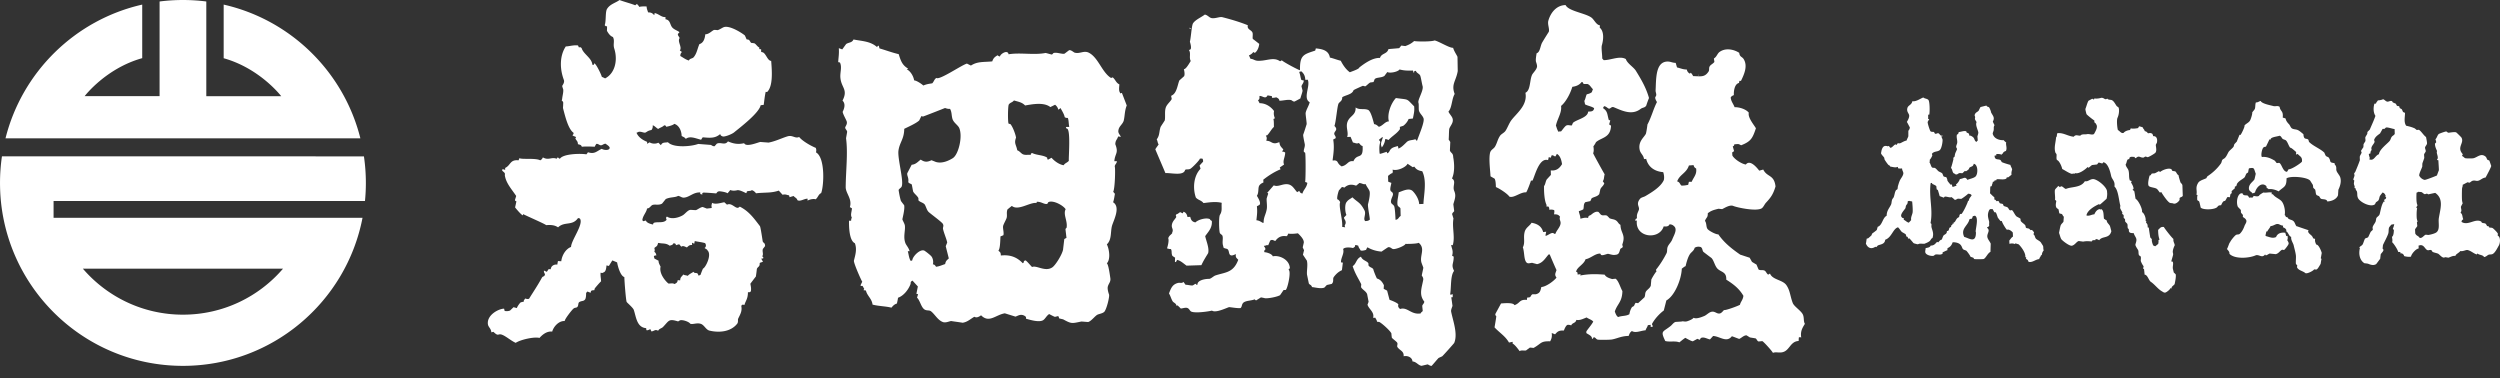 <svg width="205" height="31" viewBox="0 0 205 31" fill="none" xmlns="http://www.w3.org/2000/svg"><rect x="0" y="0" width="205" height="31" fill="#333333" stroke="none"/><path fill-rule="evenodd" clip-rule="evenodd" d="M18.341 4.775V.377C23.839 1.624 28.189 5.894 29.551 11.344H.451C1.814 5.894 6.163 1.624 11.662.377V4.769c-2.987.833-4.72 3.114-4.72 3.114h6.144V.122C13.712.043 14.35 0 15.001 0c.651 0 1.29.043 1.916.122V7.889h6.144s-1.74-2.281-4.72-3.114zM30.001 15c0 .499-.024.992-.073 1.478v.006H4.393v1.375H29.727C28.395 24.775 22.307 30 15.001 30 6.717 30 .001 23.285.001 15c0-.742.055-1.466.158-2.178H29.843c.103.712.158 1.435.158 2.178zm-15 10.803c3.285 0 6.223-1.46 8.206-3.771H6.796c1.983 2.305 4.921 3.771 8.206 3.771zM66.914 12.496c.03-.191.03-.211-.02-.371-.402-.161-1.105-.562-1.366-.894-.321.161-.532-.181-.954-.05-.492.151-1.004.412-1.557.512-.211-.02-.422-.03-.643-.05-.07-.04-1.175.482-1.356.1-.482.111-.874.05-1.326-.151-.251.361-.593.03-.914.191-.06.07-.121.131-.171.201-.141.04-.251-.08-.321-.101l-1.034-.08c-.552.211-2.039.341-2.481-.141-.251.05-.462-.02-.572.241-.09-.06-.121-.131-.221-.201-.161.09-.462.12-.713-.03-.07.04-.131.08-.201.121v-.161c-.372-.151-.723-.382-.874-.753h.05c.241-.201.552.07.713-.02.181-.111.201-.141.472-.201.07-.111.11-.171.1-.382.12.02.281.201.442.301.131-.101.392-.171.492-.301.131.02.12.01.171.12.171-.03.552-.12.663-.241.372.12.583.522.603.994.141.09.241.1.341.241.331-.271.803-.04 1.255.07.04-.07.08-.131.131-.201.573.05 1.014.1 1.426-.261.07.1.03.12.171.171.111.111.803-.161.984-.321.492-.402 2.039-1.577 2.169-2.219.08-.01.161-.02.251-.03.05-.372.08-.683.161-1.065.04 0 .08.01.12.01.482-.472.402-1.657.331-2.551-.321 0-.442-.703-.753-.713-.02-.01-.05-.02-.07-.03v-.211c-.05 0-.1-.01-.151-.01v-.131c-.181-.09-.251-.261-.392-.341-.07-.02-.171-.03-.281-.04-.06-.08-.11-.171-.171-.251-.07-.01-.131-.03-.201-.04-.04-.11-.09-.211-.141-.321-.311-.251-1.245-.824-1.707-.683-.131.04-.342.201-.522.251-.101-.01-.201-.02-.291-.02-.201.08-.402.351-.723.362-.04.402-.171.713-.482.803-.171.382-.201.743-.462 1.065-.111.141-.321.09-.402.281-.271-.08-.452-.231-.703-.372.01-.191.05-.231.131-.331-.06-.04-.111-.08-.171-.121.221-.281-.231-.733-.01-1.024-.04-.06-.08-.131-.12-.191-.07-.161-.01-.141.1-.281-.08-.1-.392-.191-.562-.362-.241-.241-.151-.633-.583-.703v-.181c-.321.03-.502-.231-.884-.331-.01.05-.02.1-.03.151l-.02.02c-.141-.161-.241-.221-.492-.221-.05-.181-.111-.261-.12-.482-.191-.02-.422-.01-.613.03-.05-.151-.11-.11-.171-.251l-.151.121c-.331-.141-.894-.281-1.286-.432-.311.231-.773.331-1.014.713-.171.241-.07 1.004-.201 1.346.07.09.09.1.191.09 0 .121 0 .241-.01.372.12.221.281.442.492.512.171.321-.01.582.111.954.301.944.06 2.029-.753 2.44-.09-.05-.181-.09-.271-.131-.04-.191-.432-.984-.572-1.075-.01-.01-.01-.03-.02-.05-.03.05-.05.1-.08.151-.03 0-.07-.01-.1-.01-.04-.562-.743-.874-.884-1.376-.11-.08-.09-.08-.221-.05-.02-.05-.05-.1-.07-.161-.372-.05-.743.08-1.004.08-.512.763-.502 1.838-.161 2.742.08.211-.1.422-.131.492v.03c.02.09.05.171.08.261.03.231-.07.542-.09.803-.01.03-.02.07-.03.1.02.04.1.07.12.171 0 .151-.01.301-.02.452.171.633.412 1.717.874 2.039-.02.121-.02.131-.101.181.06.07.131.1.241.12.04.101.11.08 0 .131.07.221.201.201.211.492.171.06.251.03.321.211.362-.03.583-.02 1.054 0 .04-.08.08-.151.131-.231.181-.03.251.131.412.111.111-.02.181-.111.342-.131.141.1.301.201.341.311.04.281-.502.221-.643.111-.432.191-.572.462-1.135.281-.04.06-.08.12-.131.171-.482-.08-1.908-.05-2.169.362-.111-.04-.101-.06-.171-.12-.03.04-.07.08-.1.12-.412-.171-.653.161-1.125-.111-.05.12-.12.191-.221.241-.372-.211-1.526-.05-1.697-.181-.03.06-.05.12-.08.181-.713-.08-.633.412-1.095.623v.161c-.07-.02-.151-.05-.221-.07v.05c-.131.12.281.201.191.432.08.663.562 1.165.934 1.727-.03.11-.07.221-.1.331.02.07.01.06.12.111-.04.161-.07.331-.111.492.08.111.512.623.633.653.01-.03.02-.07.03-.1.362.191 1.838.824 1.878.904.392-.03.703-.01.984.181.532-.512 1.175-.09 1.637-.763.05.01.1.02.151.04.342.442-.713 1.778-.723 2.33-.432.161-.743.673-.803 1.175-.09-.01-.181-.01-.271-.02-.02.1-.04.191-.05.291-.241-.03-.512.08-.542.382-.06 0-.111-.01-.171-.01-.05.07-.1.151-.151.221-.07-.03-.151-.06-.221-.1l-.02.02c.01.151.04.171.09.271-.03.241-.171.141-.251.291-.351.643-.683 1.125-1.054 1.727-.111.04-.181.02-.321-.02-.06.12-.141.151-.1.251-.08.02-.161.04-.251.06-.09.05-.281.331-.331.472-.09-.02-.181-.05-.271-.07-.09.09-.191.181-.281.271-.141.06-.281.06-.442.04-.02-.06-.03-.12-.05-.191-.442 0-1.436.522-1.326 1.286.04.241.261.341.281.653.06-.01.111-.03.171-.04.472.462.331.06.783.271.321.151.683.472 1.044.633.382-.261 1.537-.522 1.948-.402.241-.271.603-.572 1.044-.522.12-.422.552-.894 1.024-.864 0-.161.623-.964.753-1.044.131-.08.211-.02.301-.131.101-.151.02-.331.181-.402.201-.1.311-.03.442-.201.07-.111.08-.331.08-.522.03-.04.07-.08.101-.12.09.03.181.07.271.101.02-.131.01-.161.151-.201.05 0 .101-.01.151-.01.01-.04.02-.09.03-.131.04-.07.432-.522.522-.593-.01-.321-.06-.392-.04-.713.1.03.181.04.251-.03.171-.04.221-.331.231-.562.07.01.131.03.201.04.11-.181.171-.281.281-.452.131.05.261.11.392.161.05.301.261 1.105.593 1.205.01.422.131 1.928.191 2.039.05.08.522.472.583.653.191.562.241 1.436 1.014 1.496.01.05.01.111.02.161.09.04.181-.02.321-.08.03.06.06.131.101.191.261-.05.281-.191.542-.06.1-.191.261-.171.402-.311.502-.522.452-.693 1.235-.452.05-.03.101-.06.151-.09.241-.07.763.131.834.271.211.101.542-.1.884.02.281.1.412.482.703.552.803.191 1.747.1 2.27-.562.11-.141.04-.321.08-.412.161-.351.342-.603.261-1.034.01-.03.02-.05.03-.08.111-.06.08-.05.221-.01.111-.371.291-.512.291-1.054.04 0 .08.01.12.01.04-.02.08-.05.12-.07.04-.281 0-.382-.04-.633.151-.201.301-.402.452-.593.03-.211.06-.412.08-.623.09-.211.251-.151.231-.482.101-.06.161-.05.271-.111-.05-.08-.1-.161-.141-.251.05 0 .1-.01.151-.01.05-.141-.02-.1-.07-.191.131-.151-.03-.412.06-.603.06-.07.12-.151.171-.221 0-.291-.12-.221-.191-.382-.01-.03-.171-1.185-.231-1.255-.492-.643-.894-1.215-1.647-1.597-.03.02-.07.05-.1.07-.241.151-.562-.432-.954-.231-.07-.07-.141-.131-.221-.201-.331.06-.723.201-1.004.05-.03.171-.07.221-.03.341v.08c-.131.02-.261.03-.392.05-.111-.04-.231-.09-.342-.131-.191.02-.422.211-.542.251-.07.02-.442-.03-.512-.01-.211.06-.392.321-.572.432-.392.231-.974.351-1.306.111-.101.08-.08.141-.03.261-.221.301-.683.151-1.014.241-.08.04-.07.05-.1.151-.191-.04-.532-.131-.583-.331-.07.02-.151.04-.221.06-.02-.03-.05-.06-.07-.08.02-.361.351-.663.382-.964.251-.01.301-.261.492-.301.211-.05.492.05.743-.1.101-.12.201-.251.301-.372.372-.181.753-.11 1.014-.261.201.03.301.171.512.141.442-.05.743-.452 1.306-.422v.131c.06.01.111.03.171.04-.01-.111-.03-.09.05-.151.09-.03 1.085.06 1.085.06.08-.09.08-.141.221-.171.05-.02.562.05.713.161.07-.09.151-.181.221-.271.201.09.442.05.562.02.181-.05.633.191.733.241l.05-.05c-.03-.201.291-.07.422-.201.151.05.261.151.341.261.753-.09 1.205 0 1.868-.221.1.111.211.231.311.341.261-.07.351.03.512.04.07.09.04.04.05.161.111-.03.231-.07.342-.1.131.151.261.161.311.341.231.141.562-.131.834-.12v.161c.181-.111.502-.171.663-.111.191-.151.221-.402.452-.512.231-.603.342-2.902-.422-3.334zm-13.257 8.155c.04-.131.04-.161 0-.311.171-.171.231-.1.301-.402.02-.01.03-.01.05-.02.301.08.603-.01.904.231.141-.05.261-.06.321-.211.161.04.181.05.191.171.09-.03.181-.06.271-.08.06.07.111.131.171.201.141-.101.241-.03.462.06.12-.11.191-.211.422-.201v-.161c.02-.01.03-.01.05-.02.04.03.08.06.12.09.02-.08.04-.151.05-.231.311.07.542.08.854.171.02.04.03.07.05.111.03.1 0 .241-.1.281.09.09.181.08.241.201.382.361-.171 1.436-.372 1.496-.06.141-.131.311-.201.512-.05.02-.101.04-.151.07-.03-.06-.06-.131-.1-.191-.131-.07-.241.02-.321-.131-.181.121-.331.171-.472.332-.201-.07-.231-.03-.372-.111-.11.191-.241.181-.251.482-.07-.01-.131-.01-.201-.02-.02.211-.141.261-.271.321-.141-.1-.301-.03-.492-.04-.301-.251-.773-.854-.643-1.386-.05-.1-.191-.341-.161-.482-.11-.06-.231-.12-.341-.181-.02-.06-.03-.12-.05-.191.07-.05.06-.07.201-.06v-.03c-.02-.11-.06-.211-.161-.271zM92.152 9.854c.09-.362.06-.753.241-1.205l-.382-.994c-.08-.07-.03-.02-.171 0v-.06c-.11-.151-.07-.422-.05-.673-.291-.141-.321-.402-.552-.582-.08.04-.08.06-.171.03-.713-.482-1.004-1.617-1.747-2.029-.432-.241-.733.09-1.185-.02-.09-.02-.311-.251-.472-.201-.12.09-.251.191-.371.281-.201.06-.643-.141-.904-.05-.03.01-.08.11-.141.121-.171-.04-.341-.09-.502-.131-.944.191-2.099-.05-3.043.11-.06-.412-.683-.03-.703.181-.12-.03-.12-.04-.201-.1-.211.131-.342.221-.432.502-.713.07-1.215-.01-1.747.341-.111-.05-.221-.11-.331-.161-.442.121-2.26 1.386-2.501 1.175-.181.11-.201.301-.341.442-.291.05-.442.06-.733.181-.151-.141-.542-.402-.753-.422-.06-.372-.321-.773-.603-.904.04-.02.08-.04.111-.06-.482-.281-.603-.633-.773-1.185-.593-.141-1.075-.331-1.577-.472-.02-.07-.04-.151-.05-.221-.131.03-.09 0-.141.121-.552-.502-1.255-.492-1.938-.633-.131.281-.362.221-.603.372-.111.151-.211.291-.321.442-.09-.03-.191-.07-.281-.1.03.522-.03.723-.05 1.145.05.01.09.02.141.03.191.392-.01.824.04 1.275.08.803.643.944.171 1.848.261.261.161.623.01.924.05.241.251.562.331.773.08.231-.111.412-.12.512-.01.11.141.211.161.351-.03.171-.06.341-.09.512v.03c.161 1.205-.02 2.641-.03 3.977-.01.532.552.964.342 1.657.06.03.111.07.171.1-.03.341-.141.532-.01.763-.04.08-.05.111-.06.251h-.171c-.01.472.01 1.637.482 1.848.191.522.02 1.004-.08 1.426-.04.171.583 1.587.683 1.727-.05.1-.1.211-.151.311.09.04.07.05.171.03.04.06.07.131.111.191.06.1.02.05-.03.161.07.01.131.02.201.03.09.432.482.653.542 1.155.492.131 1.095.131 1.547.251.151-.171.221-.261.452-.342.04-.201.06-.251.09-.472.442-.151.824-.623 1.004-1.065.07-.161-.01-.181.09-.281.03-.02.06-.04.09-.06.151.161.291.321.442.482-.04.201-.08.402-.12.603.05.01.09.02.141.03-.03.09-.06.191-.09.281.251.241.331.773.603.964.211.141.392.03.562.171.321.261.542.723.974.874.211.07.482-.06.653-.09.321.05.643.09.954.141.422-.07.653-.331.964-.492.181.131.422-.03.542-.12.663.673 1.195-.04 1.948-.161.291.09.583.181.874.271.201-.06.452-.281.814-.02.06.07.05.06.05.191.342.1 1.085.321 1.406.12.171-.11.281-.371.492-.502.151.08.361.191.472.231.08-.02.171-.04.251-.06.09.03.06.151.11.191.101.02.211.05.311.07.693.382.713.342 1.496.181.191.01.372.03.562.04.271-.09.522-.462.743-.593.12-.07.422-.101.572-.241.191-.201.452-1.255.392-1.426-.04-.101-.151-.452-.1-.643.06-.251.241-.372.211-.663-.04-.281-.161-1.175-.291-1.245.342-.362.171-1.235 0-1.557.412-.372.291-1.034.422-1.516.12-.432.733-1.536.09-1.938.08-.201.111-.492.151-.693-.05-.05-.09-.111-.141-.161.151-.281.191-2.029.121-2.099.05-.171.151-.231.171-.351.01-.01.02-.02.03-.03-.02-.01-.04-.02-.06-.03h-.171c.06-.673.372-.643.08-1.396.02-.362.151-.351.231-.633.07.01.151.02.221.04-.04-.171-.261-.301-.191-.572.05-.321.361-.472.442-.803zM78.132 12.968c-.321.201-.884.472-1.396.311-.12-.05-.231-.09-.351-.141-.331.151-.552.181-.884-.05-.241.171-.392.392-.743.422-.12.231-.241.462-.361.693-.04.211.141.372.08.733.09.131.231.12.291.201.04.191.07.382.111.572.111.201.342.342.432.542v.171c.121.161.422.191.532.371.111.201.161.462.321.603.191.171 1.054.803 1.145.954.11.191-.01.271.02.432.08.351.291.824.342 1.105-.04.1-.08.201-.12.301.08.331.171.673.251 1.004-.161.151-.241.181-.301.462-.281.09-.442.181-.743.221-.08-.111-.1-.171-.261-.201.07-.241-.02-.552-.141-.673-.08-.09-.351-.311-.502-.412-.332-.271-1.024.422-1.044.753-.04.02-.08.04-.12.06-.151-.181-.171-.532-.251-.803h.151c-.06-.241-.241-.452-.321-.603-.241-.532-.01-1.095-.07-1.506-.02-.151-.181-.402-.201-.502-.01-.04.221-.854.141-1.165-.09-.111-.171-.221-.261-.342-.08-.251-.151-.613-.191-.904.06-.111.201-.181.241-.261.221-.432-.351-2.33-.251-2.983.1-.673.462-.924.472-1.768.361-.181.944-.432 1.225-.683.06-.121.12-.241.181-.362.04.01.08.02.12.04.04 0 1.818-.703 1.818-.703.161.05.231.08.412.07.151.271.11.492.191.803.09.321.422.502.552.743.321.693-.05 2.199-.512 2.491zm9.33 5.694c-.01.06-.09.04-.09.171.03.221.05.442.08.673-.06.03-.121.06-.181.1-.03.291-.07.583-.1.864-.08.412-.623 1.286-.884 1.456-.583.392-1.306-.201-1.657-.03-.181-.181-.321-.372-.522-.542-.151.03-.141.05-.181.201-.02.01-.04.02-.06.03-.442-.462-.984-.723-1.798-.633-.01-.291-.07-.261-.201-.402.151-.161.151-.824.171-1.165.08-.03.161-.06.241-.1.06-.241-.07-.562-.02-.773.04-.151.241-.502.281-.633.07-.241-.03-.422.07-.703.12-.101.241-.201.362-.291.512.432 1.486-.321 2.019-.241.01-.03.02-.07.03-.1.351 0 .492.151.733.181.211.02.131-.12.241-.161.392-.161 1.205.291 1.386.593-.221.432.171.944.08 1.506zm.181-5.473c-.12.151-.331.191-.422.361-.382-.06-.783-.361-.994-.613-.1.05-.201.111-.301.161-.05-.07-.04-.05-.06-.171-.321-.221-.864-.191-1.235-.382-.11.06-.08.03-.12.161-.211-.04-.372.03-.593-.04-.181-.06-.281-.261-.502-.342-.09-.472-.281-.562-.101-1.034-.03-.251-.271-.904-.462-1.115-.05-.01-.101-.02-.151-.04-.07-.141-.06-1.446.02-1.567.131-.181.281-.151.422-.331.361.11.653.141.914.412.583-.1 1.536-.291 2.069.131.131-.06.261-.131.392-.191.131.11.211.211.261.402.1-.04.1-.07.181-.131.12.221.321.542.341.743.07.05.12.07.261.07.08.211.06.442.111.703v.03h-.241c-.01.02-.02.04-.03.07.02.02.04.04.06.07.361-.06.151 2.38.181 2.641zM119.515 4.662c-.032-.071-.074-.146-.121-.228-.085-.15-.182-.32-.24-.516-.165.017-.51-.152-.845-.317-.258-.127-.51-.251-.672-.285-.251.11-1.436.1-1.677.05-.251.221-.452.311-.723.412-.055-.005-.11-.013-.166-.02-.055-.008-.11-.015-.165-.02-.031.035-.058.07-.086.105-.027.035-.055.07-.085.105-.146.015-.294.028-.442.04-.148.013-.296.025-.442.04-.056.215-.203.294-.35.373-.142.076-.284.153-.343.35-.612-.03-1.295.472-1.697.783-.008.102-.377.241-.615.33-.067.025-.123.046-.158.062-.302-.211-.563-.582-.744-.944-.131-.029-.286-.08-.44-.13-.163-.053-.324-.105-.453-.131-.101-.613-.663-.703-1.155-.753-.01.06-.03.12-.05.181v0l-.092.03c-.882.287-1.173.381-1.154 1.547-.01.01-.02.02-.02.03-.171-.05-1.386-.693-1.466-.813-.05.03-.101.06-.151.08-.344-.243-.697-.181-1.094-.111-.228.04-.47.082-.734.071-.133-.005-.222-.044-.309-.083-.083-.037-.165-.073-.283-.078-.02-.045-.043-.093-.065-.141v-0c-.023-.048-.045-.095-.066-.141.131-.05.282-.151.352-.271.063.024.07.029.1.049.008.006.018.012.03.021.211-.141.342-.472.362-.743-.061-.047-.123-.095-.184-.144-.111-.087-.222-.174-.338-.258-.023-.046-.019-.134-.014-.23v-0c.006-.113.012-.236-.026-.313-.041-.081-.113-.134-.184-.186-.121-.089-.239-.175-.188-.396-.703-.281-1.356-.472-2.099-.663-.101-.024-.237.005-.383.036-.159.034-.329.07-.481.044-.101-.019-.179-.077-.259-.137-.088-.065-.178-.133-.304-.154-.11.082-.235.158-.359.233-.24.145-.479.289-.605.48-.071.1-.117.488-.162.86-.031.262-.062.515-.099.656 0 0 .141.412.07.593-.05.06-.05.06-.151.08.099.141.092.301.086.463-.006.15-.012.301.065.441-.018.027-.04.063-.064.104-.131.215-.346.569-.498.569.002.011.005.025.009.04.027.125.083.38.011.532-.065.06-.131.118-.196.176l-0.0 0c-.065.058-.131.115-.196.176-.039.095-.073.213-.108.34-.1.358-.218.78-.545.906-.025.059-.011.101.004.146.015.046.031.094.006.166-.048.08-.118.161-.189.244-.107.124-.219.254-.273.399-.07.188-.069.413-.067.632.001.156.002.309-.023.443-.055.09-.113.178-.171.266-.058.088-.116.176-.171.266-.052.157-.074.292-.094.417-.034.21-.063.393-.227.607.038.061.056.129.073.197.02.076.04.151.087.215-.018.029-.056.082-.098.141-.074.103-.16.223-.173.261 0 .01.193.463.393.93.197.462.401.938.431 1.018.127-.005.289.009.462.024.494.043 1.073.095 1.155-.285.059-.039.122-.04.191-.041.073-.001.153-.003.241-.049.131-.07.743-.683.783-.834.06 0 .12 0 .181-.01.07.06.08.12.08.261-.033.036-.066.071-.098.105-.067.071-.132.141-.193.216l.018.054c.024.069.046.135.062.207-.583.603-.643 1.627-.382 2.36.091.105.196.158.3.211.114.058.228.115.323.241.053-.006.106-.013.159-.019l.001-0c.453-.056.887-.109 1.337-.001-.013.127-.01.239-.008.343.004.226.008.417-.143.651-.1.191-.07 1.225-.01 1.456.018.064.075.107.126.146.038.029.072.055.085.085.047.103.039.232.031.373-.01.162-.02.339.049.511v.08l.031.03c.047.047.11.061.172.076.058.013.116.026.159.065.059.054.079.143.099.23.024.107.048.213.142.252.097.045.216-.004.324-.049.038-.016.074-.031.108-.041-.042.229.015.286.125.395.02.02.042.042.066.067-.322.868-.811.997-1.405 1.152-.148.039-.303.079-.463.133-.07.022-.149.078-.229.134-.104.073-.208.147-.293.147-.392 0-.974.131-.954.472-.015.005-.033.01-.05.015l-0.0 0h-0c-.018.005-.035.01-.05.015v-.1c-.096.011-.154.051-.204.086-.039.027-.073.051-.117.055-.066.005-.159-.01-.259-.026-.1-.016-.208-.034-.303-.034-.025-.04-.053-.078-.08-.116-.028-.038-.055-.075-.08-.116-.107.089-.183.083-.271.076-.06-.005-.126-.01-.211.014-.424.122-.538.412-.683.779l-.029.074c.066.107.112.221.156.333.043.109.086.216.145.31.031.049.077.081.125.114.059.041.122.084.167.168l.001.007c.003.052.004.069.011.071.003.001.007-.001.014-.004.017-.008.047-.022.105-.004.027.027.054.053.081.079.052.05.103.099.15.152.026.018.099.002.187-.016.112-.024.249-.052.345-.024.102.028.156.101.207.171.04.053.077.104.134.131.331.151 1.426-.01 1.697-.08.246.169.827-.061 1.202-.21.07-.028.132-.052.184-.071.027-.008.135.007.274.025.222.03.523.07.691.045.063-.063.082-.132.101-.203.018-.065.037-.132.089-.198.11-.136.345-.176.568-.214.123-.021.243-.042.336-.077.01-.01.02-.02.02-.03.025.015.05.033.076.05.025.018.05.035.075.05v-0c.131-.08.261-.161.402-.251.11.02.221.04.331.07.291.03 1.024-.121 1.235-.251.051-.07.098-.141.146-.211.048-.07.095-.141.146-.211.06 0 .12 0 .18-.01.161-.161.452-1.516.231-1.647.012-.031.016-.05.018-.061.002-.009.003-.014.006-.017.003-.004.009-.006.02-.01.011-.004.029-.01.057-.023-.01-.733-.874-1.115-1.396-.994-.081-.211-.492-.331-.693-.341-.024-.117-.005-.137.043-.187.013-.014.029-.031.047-.054-.017-.104-.041-.135-.068-.17-.02-.025-.041-.052-.062-.112.085 0 .135-.018.177-.034.051-.019.091-.034.174-.006.03-.065.058-.131.085-.196.028-.065.056-.131.086-.196.123-.085.211-.045.313 0 .031.014.063.028.099.04.231-.321.512-.462.924-.392.017-.018.032-.03.044-.041.045-.038.06-.052.076-.17.301.02.442.02.814-.03l.037.037c.164.162.463.457.445.726l-.091.392c.02.04.038.078.055.116.018.038.036.075.056.116l-.001.001c-.03.12-.06.24-.09.371.056.08.108.161.161.241.053.08.105.161.161.241.054.228.036.473.019.705-.011.157-.021.307-.009.44l.15.723c.03.055.07.081.111.108.057.037.115.076.15.193.062.005.142.018.23.033.255.042.583.097.785.007.035-.035.068-.07.1-.105.033-.035.065-.07.101-.105.065-.015.133-.03.2-.045.068-.015.136-.03.201-.045.118-.112.118-.231.119-.34 0-.077 0-.15.042-.212.161-.231.392-.452.673-.572.014-.1.026-.199.038-.297.013-.11.026-.219.042-.325-.025-.005-.05-.007-.075-.01-.025-.003-.05-.005-.075-.01-.018-.152.037-.314.094-.479.071-.205.143-.415.076-.616.151-.181.623-.131.814-.08.032-.027.059-.044.082-.059.062-.04.088-.057.088-.182.08-.006.107.003.146.015.025.008.054.017.106.025.04.141.06.191.16.311-.01.171.322.09.482.04.014-.024.025-.048.036-.073.022-.049.045-.098.085-.138.301.181.713.321 1.155.351.17-.12.351-.241.522-.351.117-.039.209.023.289.077.043.029.084.057.123.064.211.05.994-.271 1.024-.422.241.01.964-.01 1.085-.09.353.292.297.618.237.96-.036.211-.074.428-.016.647.025.075.052.148.08.221.028.073.055.146.08.221-.02.105-.042.211-.065.316-.023.105-.045.211-.065.316.011.021.024.041.037.061.056.087.114.179.073.35-.018.09-.037.176-.055.259v0c-.124.562-.22.997.156 1.478-.017.096-.059.154-.099.207-.03.042-.059.081-.072.134.005.074.013.149.021.222v0c.007.065.014.129.019.19-.018.041-.046.063-.075.086-.036.029-.073.058-.096.125-.402.066-.675-.08-.926-.213-.243-.13-.464-.248-.761-.149-.13-.12-.191-.191-.14-.382-.101-.141-.573-.321-.723-.372-.036-.126-.068-.251-.101-.377s-.065-.251-.1-.377c-.046-.025-.093-.05-.141-.075-.048-.025-.095-.05-.141-.075.005-.05.008-.098.011-.146.002-.048.005-.096.01-.146-.121-.251-.282-.472-.573-.552-.11-.211-.281-.653-.301-.773-.051-.064-.112-.095-.174-.127-.075-.038-.152-.076-.218-.175 0-.06 0-.12-.01-.181-.058-.084-.153-.138-.252-.194-.139-.079-.286-.163-.35-.338-.222.089-.312.257-.401.421-.072.134-.143.266-.282.352.133.428.31.753.484 1.071.075.137.149.273.219.415-.005.039-.008.078-.01.116-.003.04-.005.079-.01.115.041.092.131.169.224.25.112.096.229.197.278.333.02.105.04.208.06.311v.001c.02.102.04.205.06.31l-.09.241c.045.143.138.264.231.383.154.199.306.396.231.691.06 0 .12 0 .181-.01.02.056.041.092.062.126.031.051.06.098.078.206.03.005.06.007.091.01.03.003.06.005.09.01.201.09.884.703.994.934v0c.01.12.02.241.04.361.025.034.108.104.196.177.093.077.19.158.226.205.053.069.039.143.026.214-.012.064-.024.125.014.178.069.096.153.163.233.228.156.125.296.237.269.516.332-.08.713.101.724.422.183.016.299.105.413.191.099.074.195.147.33.171.085-.02.167-.04.25-.06l.001-0c.083-.02.165-.04.251-.06.022.006.052.023.086.042.072.041.163.092.245.078.096-.105.189-.213.281-.321.093-.108.186-.216.282-.321.05-.025.1-.048.15-.07.05-.023.101-.045.151-.07.06-.04.964-1.054.984-1.095.246-.576.045-1.364-.121-2.017-.051-.201-.099-.389-.13-.554-.022-.101.034-.252.075-.364.016-.044.03-.082.036-.108-.031-.231-.061-.462-.101-.703h.101c.01-.02.02-.04.02-.05 0-.07 0-.141-.01-.211l-.151.06-.05-.05c.033-.182.045-.412.058-.65.026-.485.054-1.009.263-1.258-.163-.338-.134-.465-.09-.666.027-.122.06-.27.06-.509-.02-.01-.043-.023-.065-.035-.023-.013-.046-.025-.066-.035.08-.284.039-.431-.016-.628-.022-.075-.045-.157-.064-.256.021.005.043.008.066.011.02.002.041.005.065.009.114-.365.084-.759.053-1.162-.026-.341-.053-.687.007-1.028-.02-.06-.038-.12-.055-.181-.018-.06-.036-.12-.056-.181.02-.077.067-.125.109-.168.025-.025.047-.048.062-.073-.01-.095-.022-.191-.035-.286v-0c-.013-.095-.025-.191-.035-.286.015-.052.03-.102.044-.149v-0c.108-.361.177-.59.026-.945-.068-.161-.044-.325-.023-.479.03-.211.057-.402-.158-.535.231-.492.201-1.205.101-1.747-.006-.222-.073-.288-.144-.36-.045-.045-.092-.093-.127-.182l.015-.351.015-.351c-.031-.053-.067-.106-.1-.155v-0c-.006-.008-.011-.016-.016-.024-.005-.007-.01-.014-.015-.021.009-.069.014-.221.019-.382.007-.215.014-.445.031-.502.023-.079.071-.159.121-.244.111-.184.234-.389.13-.65-.034-.078-.092-.159-.152-.243-.063-.087-.128-.177-.169-.27.164-.181.227-.469.291-.762v-0c.053-.244.107-.492.221-.684-.197-.526-.089-.815.049-1.183v-0c.073-.194.154-.41.202-.695l-.02-1.165zm-12.372 5.524c-.091.291-.181.583-.282.864-.016.065.073.49.107.656.009.04.014.065.014.067.037.134.001.27-.033.395-.029.109-.056.209-.027.288.015.01.032.023.05.035.017.013.035.025.05.035.05.12.05 2.149 0 2.4.081.015.097.024.132.044.012.007.027.016.049.027-.039.235-.135.38-.225.517-.072.109-.141.214-.177.357-.151-.03-.211-.09-.261-.221-.023.015-.046.029-.069.043-.036.022-.071.043-.102.068-.067-.07-.126-.146-.184-.221-.157-.203-.305-.395-.599-.432-.193-.022-.373.026-.542.071-.21.056-.404.108-.593.019-.03.03-.492.562-.492.562-.06.038-.049.044-.025.057.02.011.051.028.055.074-.04.12-.08.241-.12.372-.013.081-.004.205.006.343.013.188.028.403-.006.571-.036.185-.085.324-.131.453-.067.194-.126.362-.12.622-.01.005-.018.01-.026.015-.007.005-.015.01-.025.015-.048-.023-.092-.049-.136-.074-.113-.066-.226-.132-.406-.146.007-.07.014-.135.021-.198v-0c.034-.298.061-.54.019-.947.035-.02.068-.038.101-.055.032-.018.065-.035.1-.055.157-.131-.049-.487-.158-.678l-.001-0c-.016-.029-.031-.055-.042-.075.098-.144.11-.318.122-.481.008-.122.016-.238.059-.333.08-.131.191-.211.351-.271 0-.08 0-.161-.01-.231.402-.321.914-.653 1.416-.854l-.06-.151c.06-.04.118-.08.176-.12.058-.04.115-.08.176-.12-.084-.179-.036-.359.017-.555.035-.133.073-.275.073-.429l-.016-.01c-.068-.043-.095-.06-.235-.06v-0c.03-.06.06-.12.1-.181-.031-.041-.064-.077-.096-.112-.11-.121-.209-.231-.225-.48-.05.004-.096.02-.144.037-.09.031-.189.066-.338.034-.078-.016-.136-.048-.197-.081-.096-.053-.198-.11-.396-.11.041-.171.061-.291-.04-.412.011-.009.019-.016.024-.021.01-.008.014-.012.018-.013.003-.001.007-0.0.013.001.008.001.021.003.046.003.1-.096.189-.223.275-.347.095-.136.187-.267.287-.346-.003-.058-.003-.12-.003-.186v-0c-.001-.152-.002-.319-.037-.467l.12-.06c-.07-.161-.12-.372-.07-.593-.251-.341-.663-.643-1.185-.643-.02-.04-.043-.083-.065-.125v-0c-.023-.043-.045-.085-.065-.126.124-.053.123-.138.121-.281-.001-.019-.001-.039-.001-.06.086-.011.172.024.256.058.153.061.297.119.407-.108.12.02.241.04.361.07v.131c.157 0 .193-.007.297-.029l.055-.011c.151.07.241.131.261.281.128-.004.255-.021.379-.038v-0c.195-.027.383-.053.555-.022.045.008.079.033.115.058.052.037.106.075.196.063.111-.055.221-.115.328-.173.049-.027.097-.053.144-.078.021-.083.053-.181.083-.277.044-.135.086-.268.098-.356l-.09-.362c.012-.063.044-.115.078-.171.048-.079.101-.166.113-.301-.032-.009-.064-.016-.094-.023-.038-.008-.074-.016-.107-.027-.039-.096-.059-.194-.079-.293-.022-.109-.045-.219-.092-.33.01-.02.02-.04.02-.05l.151-.03c.18.161.311.341.321.693.07 0 .131 0 .201-.01.101.215.043.518-.016.82-.08.417-.161.836.177 1.028-.034.146-.099.284-.163.422v0c-.069.148-.138.296-.169.451-.01.055.015.261.04.467s.051.412.041.467zm5.182 7.823c-.121.1-.201.111-.382.12-.006-.009-.012-.017-.018-.025-.013-.018-.025-.034-.032-.056-.036-.08-.014-.192.01-.315.029-.153.062-.324-.01-.469-.241-.475-.416-.61-.642-.784-.103-.08-.217-.168-.352-.3-.053.04-.107.075-.159.109-.118.076-.23.148-.313.273-.171.171-.141.814-.021 1.065-.035.035-.067.07-.1.105-.033.035-.065.07-.1.105.004.068.033.117.063.169.038.064.077.132.077.243 0 .088-.025.131-.046.168-.029.051-.052.09.006.224-.04-.005-.083-.013-.126-.02-.042-.007-.085-.015-.125-.02.033-.265-.034-.656-.099-1.031-.072-.419-.141-.818-.062-.998-.008-.013-.016-.026-.023-.038-.056-.089-.093-.149-.208-.193-.05-.111.051-.542.131-.733l.241-.271c.075 0 .088.006.136.025.016.007.036.015.065.025.291-.261.572-.301.964-.161.09-.07.181-.141.271-.221.11.013.178.038.236.06.08.03.143.054.276.03.04.103.105.207.168.305.066.103.128.2.154.287.07.261-.081.884-.121 1.024-.037.104.024.483.077.811.033.209.064.398.064.484zm4.398-1.286c-.061 0-.123.003-.183.005-.058.003-.114.005-.168.005-.02-.432-.342-.884-.542-1.075-.25-.226-.656-.07-.946.042-.072.027-.136.052-.189.068-.011.114-.03.231-.05.349v0c-.039.226-.077.454-.051.665.012.095.08.148.142.196.043.033.083.064.099.105.005.105.008.208.01.311.003.103.005.206.01.311-.075.048-.116.102-.154.152-.058.077-.11.145-.267.169l-.003-.057c-.012-.258-.043-.9-.108-1.058-.023-.058-.083-.109-.137-.155-.04-.034-.077-.066-.094-.096-.081-.143.003-.35.069-.512.031-.078.058-.145.062-.191.006-.14-.049-.183-.107-.228-.03-.023-.06-.046-.084-.084-.059-.096-.015-.295.024-.473v-0c.015-.064.028-.126.036-.179-.09-.03-.171-.06-.261-.101 0-.08-.002-.158-.005-.236-.002-.078-.005-.156-.005-.236.027-.02.056-.043.085-.066.089-.071.183-.147.267-.155.048-.096.04-.146.022-.274l-.002-.017c.431.131 1.134-.231 1.225-.482.07.045.138.09.206.136.067.045.135.09.206.136.024.015.027.013.04.004.013-.009.038-.024.11-.035.151.231.332.321.643.372.301.609.219 1.404.15 2.069-.023.223-.045.431-.05.613zm-.512-5.212c-.01.005-.017.01-.025.015-.007.005-.015.01-.025.015-.011-.014-.023-.028-.035-.043v-0c-.022-.027-.046-.055-.065-.088-.088.04-.186.056-.285.072-.151.025-.303.05-.418.159-.03.028-.063.06-.098.095-.169.166-.396.39-.595.448l-.002-.018c-.009-.106-.011-.136-.059-.193-.059.023-.116.04-.171.056-.14.042-.266.08-.381.195-.052.052-.079.103-.104.152-.038.072-.073.14-.187.2-.02-.04-.04-.09-.05-.131l-.109.036c-.141.048-.279.094-.424.134-.005-.003-.01-.005-.014-.008-.012-.007-.021-.012-.036-.012-.03-.342-.04-.663.05-.914-.014-.111-.029-.124-.064-.155-.012-.011-.027-.025-.046-.046.052-.063.094-.093.137-.124.04-.029.081-.059.134-.117.005.003.01.005.014.008v0c.012.007.021.012.036.012-.016.089-.045.172-.073.252-.061.17-.116.327-.027.512v.05h.03c.13-.141.271-.472.261-.663.099-.008.134.008.203.038.022.009.047.021.078.033.121-.138.265-.255.409-.372.194-.157.387-.315.525-.521 0-.06 0-.12-.01-.181.09-.03.181-.06.281-.09.191-.141.352-.341.442-.562.121-.01.241-.02.352-.04.015-.088.031-.166.045-.237.051-.255.086-.436.055-.757-.09-.09-.163-.166-.224-.229-.158-.163-.239-.247-.337-.297-.103-.052-.225-.067-.475-.097-.12-.015-.269-.033-.46-.06-.392.412-.743 1.306-.573 1.918-.164-.005-.295.1-.435.211-.116.093-.237.19-.388.231-.029-.022-.054-.043-.077-.063-.087-.073-.158-.134-.315-.158-.008-.028-.017-.064-.028-.105-.086-.321-.259-.971-.464-1.06-.149-.061-.302-.063-.454-.065-.195-.003-.389-.005-.57-.135.018.388-.151.549-.331.722-.119.113-.242.232-.322.423-.102.247-.066.485-.033.711.03.198.058.386-.007.564.045 0 .093-.003.14-.005.048-.003.096-.005.141-.005.03.075.063.153.095.231v0c.033.078.066.155.096.231.059.009.11.025.158.04.108.034.199.062.324-0.0.041.034.071.07.098.103.054.064.101.121.213.148.042.698-.116.758-.318.836-.14.054-.303.116-.435.409-.256-.038-.373.062-.506.177-.113.097-.238.204-.468.245-.181-.131-.221-.171-.342-.382-.07-.101-.231-.131-.361-.09l-.03-.03.006-.045c.077-.582.142-1.065.044-1.653.035-.02.068-.038.1-.055.033-.018.066-.035.101-.055.019-.095-.022-.162-.06-.224-.022-.036-.043-.07-.051-.107-.019-.095.03-.164.078-.233.079-.112.157-.222-.068-.44.063-.155.119-.556.173-.948l.001-0v-0c.058-.422.115-.832.178-.91.038-.049.077-.085.114-.119.092-.083.17-.154.177-.383.105-.062.228-.107.35-.152.252-.093.5-.183.574-.42.06-.05.663-.321.773-.362.03.01.06.018.091.025.03.008.06.015.09.025.053-.024.124-.087.197-.152.08-.071.162-.143.225-.169.04-.005.083-.01.125-.015V6.746c.043-.005.086-.01.126-.015.039-.044.054-.092.068-.137.018-.059.035-.114.103-.154.08-.045.186-.061.3-.08.143-.023.299-.048.433-.131.04-.055.08-.108.12-.161.04-.053.081-.105.121-.161.201.121.863-.01 1.004-.211.382.1.653.1 1.095.09l.06.181h.03c.005-.02.008-.043.01-.065.003-.023.005-.045.01-.065v-0c.04-.01.081-.02.131-.03.035.106.113.164.19.22.076.056.151.111.181.211.037.132.069.293.099.447v0c.027.138.054.272.082.376.054.189-.072.501-.188.786v0c-.099.244-.19.468-.153.58.025.075.025.208.025.34v0c0 .132 0 .262.025.333.04.115.114.212.188.308.075.097.148.193.183.304.068.233-.179.881-.366 1.374-.064.166-.12.315-.156.424zM97.641 2.372v-.05c-.025-.01-.05-.018-.075-.025-.025-.007-.05-.015-.075-.025.04.05.07.07.13.1h.02zm-1.566 18.306c-.005-.104-.01-.198-.07-.259-.081.013-.157-.009-.222-.029-.033-.01-.062-.018-.089-.022.04-.101.191-.643.1-.834.055-.15.123-.212.203-.284.037-.034.077-.07.119-.118v-.05c.078-.168.048-.258.013-.357-.027-.079-.056-.163-.034-.296.034-.194.129-.317.225-.44.048-.061.096-.123.136-.193-.009-.041-.019-.066-.026-.084-.015-.041-.019-.051.016-.127.095-.024.178-.085.258-.144.021-.016.043-.032.064-.046.08.04.151.07.231.1.015-.066.019-.073.032-.096.005-.008.011-.019.019-.035.171.05.291.211.321.432.08-.01.151-.01.231-.01.06.271.161.402.422.452.231-.231.874-.412 1.185-.271.04.081.068.097.119.126.012.007.026.015.042.025.041.47-.182.764-.402 1.054-.048.063-.096.126-.141.191.021.11.06.24.102.38.1.335.217.725.139 1.016-.031.052-.063.105-.096.158-.154.253-.316.519-.457.827-.231.01-1.215.04-1.215.04-.068-.047-.135-.098-.201-.149-.177-.136-.353-.272-.572-.323-.04.06-.07.12-.1.181-.024 0-.041-.006-.063-.014-.006-.002-.011-.004-.018-.006 0-.06.003-.121.005-.181.003-.06.005-.12.005-.181h-.03l-.181-.12c-.06-.1-.065-.211-.07-.314zM147.912 26.176c.011.14.023.276.09.379-.221.351-.382.633-.301 1.125-.018-.006-.033-.012-.045-.017-.063-.025-.064-.025-.156.017 0 .045-.003.093-.005.141-.003.048-.005.095-.005.141-.374.012-.561.245-.745.474-.118.147-.236.293-.4.379-.201.106-.389.094-.564.084-.142-.009-.275-.017-.4.037-.051-.131-.764-.924-.874-.964l-.301.03c-.069-.017-.108-.08-.146-.14-.029-.046-.056-.09-.095-.112-.081-.016-.165-.029-.25-.043-.074-.012-.148-.024-.222-.037-.046-.03-.091-.058-.136-.085-.045-.028-.09-.055-.136-.085-.142-.012-.277.083-.4.169-.076.053-.147.103-.212.122-.073-.027-.148-.055-.223-.084-.122-.046-.246-.094-.37-.137-.29.378-.635.252-.997.12-.177-.065-.358-.131-.539-.14-.045.045-.088.093-.131.141-.042.048-.085.095-.13.141-.072-.012-.148-.04-.227-.069-.175-.064-.36-.132-.527-.041-.015.025-.027.048-.04.07-.012.023-.025.045-.04.07-.054-.015-.102-.037-.153-.059-.015-.007-.031-.014-.048-.021-.06.035-.12.068-.181.101-.06.033-.12.065-.18.1-.111.02-.623-.281-.623-.281-.081.044-.236.168-.365.271-.048.038-.092.073-.127.101-.179-.076-.399-.073-.619-.07-.187.003-.374.005-.536-.041-.329-.69-.267-.733.099-.983.092-.063.204-.139.333-.242.041-.031.083-.075.127-.122.087-.092.182-.193.295-.219l.482-.03c.055-.027.113-.019.182-.01.083.011.179.024.3-.02.181-.06.412-.161.512-.281.181.12.603-.03.884-.151.066-.028.14-.083.219-.141.089-.065.182-.134.273-.171.196-.078.326-.016.452.043.1.048.197.094.321.067.101-.022.187-.116.26-.197.029-.032.056-.062.082-.084.11.05 1.175-.342 1.305-.432.022-.108.07-.194.12-.285.067-.12.139-.248.161-.448-.351-.603-.833-.964-1.406-1.326.022-.451-.186-.565-.417-.692-.092-.051-.189-.104-.276-.182-.132-.122-.212-.309-.288-.489-.069-.16-.134-.316-.234-.415-.221-.161-.442-.331-.662-.502l-.001-0c-.041-.058-.058-.119-.075-.177-.024-.084-.047-.162-.136-.215-.18-.05-.341-.04-.502.06-.042.165-.137.255-.231.346-.062.059-.123.117-.17.196-.161.251-.272.663-.342.964-.091.036-.142.077-.194.118-.035.027-.07.055-.117.083-.03.874-.573 2.229-1.266 2.611-.035.136-.07.274-.105.412-.035.138-.07.276-.105.412-.372.281-.744.683-.975 1.115.01.03.023.058.036.085.012.028.025.055.035.085l-.03.06h-.131c0-.01-.01-.02-.02-.03.01-.05.01-.09.01-.141-.04.005-.078.01-.116.015-.037.005-.075.01-.115.015-.026.095-.058.151-.092.211-.032.055-.065.115-.099.21-.132.01-.264.04-.394.07-.266.061-.518.119-.721-.01-.15.09-.2.211-.271.402-.372 0-.662.09-.931.174-.151.047-.296.092-.445.117-.14.03-1.044.04-1.165.01-.07-.019-.106-.056-.142-.093-.041-.043-.083-.086-.179-.108-.015.025-.028.048-.04.07-.013.023-.025.045-.04.07-.01-.005-.023-.01-.035-.015-.013-.005-.026-.01-.036-.015.023-.157-.166-.27-.322-.362-.054-.032-.104-.061-.14-.089.011-.05.011-.09.011-.141.065-.094.138-.19.212-.286.13-.17.26-.34.35-.507-.072-.095-.196-.155-.317-.214-.083-.04-.164-.079-.225-.128-.052.02-.102.04-.151.06-.247.101-.467.191-.693.14-.033.157-.124.206-.217.256-.079.042-.159.085-.205.196-.12-.05-.291-.06-.331-.03-.121.08-.211.301-.271.452-.422-.02-.523.09-.723.311-.046-.02-.091-.038-.136-.055-.045-.018-.09-.035-.136-.055.031.281 0 .462-.13.683-.559-.014-.671.069-.913.249-.107.079-.238.177-.443.293l-.301-.03c-.05.04-.103.078-.156.116-.053.038-.105.075-.156.116-.053.021-.125.016-.203.011-.112-.007-.234-.015-.329.05-.018-.024-.039-.051-.061-.08-.143-.188-.347-.456-.521-.543.01-.05.01-.09.01-.141l-.302.06c-.191-.338-.455-.571-.725-.809-.156-.137-.313-.275-.46-.436 0 0 .151-.854.141-.904-.003-.021-.017-.033-.031-.047-.027-.026-.059-.056-.039-.154.075-.141.153-.284.231-.427.078-.143.155-.286.231-.427.014-.001.03-.002.046-.004.301-.023.973-.075 1.058.144.189-.067.288-.157.378-.238.14-.126.256-.231.647-.194-.008-.081-.003-.097.015-.153.004-.013.009-.029.015-.048.215.013.243-.038.284-.113.024-.044.053-.096.128-.148h.281c.333-.088.37-.244.446-.569.002-.008.004-.015.006-.023.401-.03 1.024-.492 1.245-.773-.15-.201-.113-.304-.044-.494.014-.039.029-.081.044-.128-.03-.04-.542-1.225-.552-1.275h-.101c-.058.067-.113.136-.167.204-.205.26-.403.51-.777.589-.065-.02-.133-.038-.201-.055-.067-.018-.135-.035-.2-.055-.049.003-.096.012-.143.021-.127.024-.244.047-.339-.071-.116-.139-.149-.415-.18-.685-.024-.198-.046-.394-.102-.53.117-.228.111-.444.104-.674-.006-.186-.011-.382.047-.601.06-.217.193-.344.324-.469.087-.083.174-.166.238-.275.502.08.834.311.954.763.041-.005.083-.01.126-.015.043-.005.085-.01.125-.015-.01.045-.02.093-.03.141-.01.048-.02.095-.03.141 0 .02.01.04.02.06.081-.02.168-.069.254-.117.169-.095.333-.187.439-.053h.101c.047-.138.123-.25.199-.363.067-.101.135-.202.182-.32.075-.192.039-.302.006-.405-.03-.091-.058-.176-.006-.308-.11-.151-.221-.211-.492-.201.005-.042.009-.076.013-.106.014-.101.02-.15-.003-.235-.12-.05-.251-.06-.401-.03 0-.167-.017-.188-.075-.261-.005-.006-.01-.013-.016-.02-.05.01-.09.02-.13.03v-.08c-.006-.016-.008-.035-.011-.055a.581.581 0 00-.009-.056c-.161-.331-.201-1.034-.191-1.476v-.03c.065-.081.092-.177.12-.278.025-.086.05-.176.101-.264.055-.06.113-.123.17-.186.058-.063.116-.126.171-.186 0-.067-.002-.131-.005-.193-.003-.06-.005-.119-.005-.178.442.05.703-.151.924-.512-.06-.392-.161-.693-.422-.844-.02.035-.037.068-.055.101-.018.033-.035.065-.055.1-.061.014-.096-.009-.134-.035-.044-.029-.092-.061-.188-.045-.015.054-.036.102-.059.153-.007.016-.014.032-.021.048l-.151-.06c-.01.04-.02.083-.03.126-.01.043-.02.085-.03.126-.581-.185-.915.724-1.134 1.318-.053.145-.1.272-.141.359h-.131c0 .04-.301.874-.392.964-.222-.014-.458.094-.684.198-.253.117-.495.228-.691.153-.151-.231-.804-.663-1.105-.783-.01-.261-.02-.522-.101-.683-.055-.035-.112-.068-.17-.1-.058-.033-.116-.065-.171-.1-.008-.14-.02-.295-.034-.458-.039-.482-.084-1.027-.016-1.41.031-.198.138-.289.244-.379.066-.056.131-.112.178-.193.08-.136.131-.273.181-.407.058-.152.114-.302.21-.447.056-.095.149-.161.241-.228.074-.053.147-.107.201-.174.076-.099.149-.249.226-.408.088-.179.18-.368.286-.506.094-.124.211-.253.335-.389.437-.48.959-1.052.81-1.85.272-.124.335-.502.397-.876.038-.233.077-.465.166-.631.032-.052.078-.11.128-.173.103-.13.219-.277.253-.42.033-.116-.03-.301-.064-.402-.007-.021-.013-.038-.016-.05-.031-.138.009-.397.033-.562.008-.052.015-.094.017-.121.196-.068.26-.291.327-.524.033-.113.066-.228.115-.33.181-.311.372-.613.562-.914.034-.121.008-.265-.02-.415-.03-.162-.061-.332-.02-.489.191-.673.673-1.275 1.416-1.285.135.294.677.471 1.199.642.37.121.73.239.93.393.077.058.149.153.224.251.132.174.273.359.459.371 0 .035-.002.068-.005.1-.002.033-.005.065-.005.1.322.261.342.854.171 1.446-.037.116-.014.392.007.649.014.166.027.324.023.426.02.025.04.048.06.07.02.023.04.045.061.07.218 0 .452-.05.684-.101.408-.088.814-.175 1.133.01.064.21.267.396.463.576.142.13.281.257.361.388.432.703.833 1.376 1.074 2.229-.08.201-.16.412-.221.613-.066.12-.157.15-.256.183-.067.022-.137.045-.206.098-.673.517-1.394.209-2.126-.104-.021-.009-.042-.018-.063-.027-.125-.054-.2.002-.268.052-.047.034-.09.066-.144.058-.05-.013-.095-.046-.144-.083-.068-.051-.142-.106-.247-.118-.019.019-.034.041-.05.066-.009.015-.019.03-.031.045v.06c.281.185.323.375.381.643.021.096.044.202.081.321l.121.03c-.015.05-.03.103-.045.156-.015.053-.03.105-.046.156.041.065.055.071.107.092.013.005.027.011.044.018-.021.72-.399.904-.779 1.089-.16.079-.322.157-.456.277-.063.134-.102.188-.159.268-.016.022-.033.046-.052.073.03.171.05.402-.02.562.02.09.914 1.697.944 1.727-.027.098-.037.177-.047.246-.016.116-.029.207-.104.326.02.03.04.058.061.085.02.028.04.055.06.085-.044.126-.108.198-.173.27-.053.06-.107.121-.149.212-.03.141-.06.271-.09.402-.102.134-.248.187-.39.238-.082.03-.163.059-.233.103-.02.04-.037.078-.055.116-.017.038-.035.075-.055.116-.07.015-.138.03-.206.045-.068.015-.136.03-.206.045-.11.111-.12.24-.128.365-.006.08-.011.157-.043.227-.14.07-.21.1-.361.141.013.098.036.174.06.25.032.105.065.21.07.372.044-.01.083-.02.119-.029.183-.045.296-.073.514-.032.027-.166.062-.178.124-.2.031-.011.07-.024.117-.061l.004-.003c.123-.102.38-.317.609-.228.03.035.062.073.095.11s.065.075.096.111c.103.065.18.06.262.054.07-.005.143-.01.24.026.054.047.103.099.151.149.024.025.047.049.07.072.091.036.167.053.236.068.106.024.197.044.306.123.062.045.103.099.144.154.051.069.102.138.197.188.008.278.079.461.145.628.099.256.186.479.016.958-.018.057-.002.093.012.127.018.043.034.081-.022.154-.02.016-.043.029-.067.042-.035.019-.07.038-.094.069-.017.047-.03.092-.043.133-.063.204-.103.332-.378.349-.126.03-.291-.012-.433-.048-.05-.013-.098-.025-.14-.033-.035-.008-.108.016-.193.043-.137.044-.303.097-.389.047-.024-.016-.029-.036-.034-.055-.007-.029-.014-.055-.087-.055-.203.005-.405.118-.609.232-.181.101-.362.202-.546.23-.069.218-.242.376-.407.526-.169.154-.331.3-.366.498.12.05.12.05.12.231.041-.005.083-.01.126-.015.043-.005.085-.01.126-.015-.011.03-.021.07-.031.11v0c.723-.141 1.346-.121 1.999-.07.109.208.375.289.604.359l.008.003c.101-.01.191-.02.281-.03h.001c.164.105.285.395.394.656.058.138.113.268.168.358-.013.568-.176.835-.345 1.111-.101.164-.203.331-.278.566l.004.009c.051.142.14.393.278.443.131-.053.269-.071.406-.089.175-.023.349-.046.508-.142.04-.251.11-.422.22-.593.151-.057.172-.109.202-.183.017-.044.037-.095.09-.159.035.005.068.01.1.015.033.005.065.01.101.015.085-.08.173-.161.261-.241.088-.08.175-.161.261-.241.04-.084.048-.16.057-.234.01-.093.02-.183.093-.278.038-.048.086-.092.135-.138.096-.088.197-.182.237-.314.005-.08.013-.161.02-.241.008-.08.015-.161.02-.241.04-.12.362-.643.432-.683-.013-.03-.025-.049-.033-.064-.023-.04-.024-.041.013-.107.301-.372.603-.854.833-1.306.041-.076.046-.162.051-.255.005-.091.01-.188.05-.287.046-.107.112-.195.179-.283.077-.102.154-.205.203-.34.022-.057.051-.12.081-.187.138-.3.31-.674.039-.888-.09-.09-.191-.131-.351-.141-.091.191-.262.191-.482.171-.352 1.145-2.361.934-2.2-.472h-.151c.011-.025.021-.048.031-.07.01-.023.02-.045.03-.07.028-.004.042-.005.051-.011.014-.01.019-.033.049-.099-.031-.2.039-.359.1-.499.019-.043.037-.084.051-.124.034-.102.006-.192-.024-.288-.05-.161-.106-.339.114-.616.065-.084.17-.122.275-.16.059-.021.117-.042.167-.071.015-.009.03-.018.046-.027.475-.283 1.218-.724 1.471-1.288.05-.201.02-.452-.051-.653-.673-.05-1.235-.402-1.396-1.095-.021.006-.037.011-.051.015-.055.017-.056.017-.129-.015-.026-.167-.104-.277-.181-.386-.071-.101-.142-.202-.171-.347-.105-.504.139-.817.336-1.068.065-.084.126-.162.166-.237.04-.07.141-.753.131-.763.174-.322.298-.655.421-.983.11-.296.219-.589.362-.865-.08-.141-.171-.301-.13-.422.104-.117.077-.226.048-.343-.016-.063-.032-.129-.028-.199.005-.101.009-.207.013-.317.035-.925.077-2.07 1.011-2.043.109.005.191.027.277.051.096.026.197.054.346.06.016.054.031.107.046.159.021.072.041.143.064.213.088.019.169.044.249.069.17.051.337.102.555.102.02.161.14.291.261.341.01-.02.03-.05.05-.08v-0c.076.054.118.125.165.204.014.025.029.051.046.077.097.002.186.005.269.009.459.02.726.032 1.006-.411.026-.065.028-.127.03-.187.002-.079.004-.155.061-.235.044-.065.111-.115.18-.165.069-.052.141-.105.191-.176-.005-.045-.012-.093-.02-.141-.007-.048-.015-.095-.02-.141.13-.076.198-.186.265-.294.058-.093.114-.183.207-.248.512-.362 1.195-.191 1.607.08.019.215.109.283.204.353.056.042.113.084.157.159.352.562.041 1.255-.221 1.788h-.13c-.005.03-.01.058-.015.085-.005.028-.01.055-.015.085-.372.08-.442.683-.422.994-.01.005-.02.009-.029.013-.111.051-.167.076-.232.187.025.217.104.361.186.512.047.087.095.175.135.281.412-.01.944.171 1.165.452-.077.302.216.73.428 1.039.063.091.118.172.155.236-.281.844-.422 1.085-1.215 1.396-.206-.111-.219-.109-.381-.094-.044.004-.099.009-.172.014-.028.12-.03.121-.108.16-.007.003-.014.007-.022.011.02.065.037.131.055.196.017.065.035.131.055.196-.06.03-.11.07-.161.11.005.04.008.083.01.126.003.043.005.085.01.126.171.301.754.683 1.105.733.342-.452.934.291 1.095.502l.331-.09c.127.262.299.376.466.486.242.16.473.312.539.9-.201.683-.422.944-.784 1.336-.05.054-.093.124-.137.195-.061.099-.122.199-.204.257-.412.281-1.999-.05-2.34-.191-.23-.095-.56.079-.773.191-.056.03-.105.056-.141.07l-.301-.03c-.019.005-.037.01-.055.014-.349.091-.561.147-.819.357.006.231-.042.299-.105.389-.039.055-.084.119-.126.233.08.112.098.236.115.356.015.105.029.208.086.297.1.161.723.482.894.452.492.713 1.134 1.205 1.797 1.667.131.04.259.083.387.126s.256.085.387.126c.03.055.062.113.095.171.033.058.065.116.095.171.061.035.123.073.186.111.063.038.126.075.186.111.025.065.053.131.08.196.028.065.056.131.081.196.07.06.158.06.251.06s.19 0 .281.06c.035.027.069.077.105.131.045.068.094.141.156.18l.151-.09c.108.283.405.409.703.536.252.107.504.215.642.418.192.279.262.554.339.858.048.189.099.389.184.608.055.142.229.302.406.465.172.159.348.32.417.469.058.117.07.252.081.384zM128.96 10.123c.007-.016.014-.032.021-.048.099-.096.28-.176.475-.263.357-.159.757-.336.77-.661.02-.001.04-.002.059-.002.209-.007.396-.013.433-.279-.112-.084-.257-.131-.404-.179-.115-.037-.233-.075-.339-.133-.01-.045-.02-.093-.03-.141-.01-.048-.02-.095-.03-.141.053-.091.084-.198.113-.301.026-.09.05-.176.088-.242.17-.04.271-.07.411-.171.015-.04.031-.083.046-.126.015-.043.03-.085.045-.126-.055-.048-.102-.107-.149-.167-.082-.104-.165-.21-.293-.255h-.301c-.038-.021-.048-.048-.058-.074-.013-.037-.026-.073-.113-.096-.231.291-.512.362-.773.402-.181.603-.553 1.265-.924 1.567.049.341-.081.663-.214.991-.082.204-.166.41-.208.626.019.041.036.093.054.15.04.125.087.272.177.362.003-.002.006-.004.009-.006.072-.045.085-.053.172-.024.033-.036.078-.093.127-.156.101-.128.22-.279.294-.326.099-.058.208-.042.304-.028.069.01.132.019.178-.002.016-.054.037-.102.06-.153zm9.531 4.782h.231c.047-.118.106-.219.163-.317.128-.218.247-.421.199-.768-.121-.07-.171-.12-.211-.281-.065.005-.128.01-.191.015-.063.005-.125.01-.191.015-.104.328-.305.513-.502.694-.184.169-.365.335-.462.611.144.039.19.117.241.202.027.046.055.094.101.139.214.009.319-.012.476-.043.027-.005.055-.011.086-.017.01-.04.02-.083.03-.126.01-.043.02-.085.03-.126zm.784-8.737c-.007.01-.015.02-.025.03v-.06h.05c-.01.01-.017.02-.025.03zM167.53 20.166c-.051-.091-.111-.172-.162-.263-.101-.162-.373-.242-.444-.363-.071-.111-.061-.242-.172-.313.01-.06.021-.131.041-.192-.071-.051-.131-.151-.172-.182-.04.01-.071.01-.111.02-.04-.04-.071-.071-.111-.111-.091-.051-.202-.03-.273-.091-.02-.06-.03-.131-.05-.192-.101-.141-.313-.232-.384-.384 0-.05-.01-.101-.01-.151-.03-.051-.303-.172-.333-.202-.141-.141-.212-.343-.333-.485-.071-.071-.121.02-.212-.02l-.01-.01c-.071-.051-.091-.141-.152-.202-.07-.071-.293-.101-.333-.141-.04-.04-.04-.131-.091-.162-.07-.02-.151-.03-.222-.05-.05-.04-.071-.141-.121-.182-.061-.051-.111.04-.162 0-.07-.051-.03-.111-.171-.121 0-.071-.01-.141-.01-.212-.051.01-.283-.253-.354-.313.031-.172 0-.404.041-.555.04-.02.04-.02.111-.02-.01-.121.07-.202.081-.353.04-.02.05-.03.1-.02.021-.04.041-.071.061-.111h.121c.01-.02.02-.051.02-.071.111-.071.586.071.808-.071.01-.03.02-.061.04-.101h.112c.09-.071.181-.141.272-.212-.02-.182 0-.242.051-.434-.021-.131-.111-.222-.142-.374-.131-.03-.636-.182-.706-.232-.031-.051-.071-.111-.101-.162-.202-.121-.475.04-.495-.363.05-.01.101-.02.151-.03 0-.03-.01-.061-.01-.101.152-.01.343-.01.434.061.021-.03.021-.03.021-.081h.07c.041-.141.152-.202.263-.232.131-.232-.031-.535.03-.697-.081-.061-.141-.101-.202-.192-.353.02-.777-.111-.898-.495-.031-.091.06-.232.07-.323.03-.212-.03-.232.071-.414-.041-.071-.101-.192-.141-.293.201-.353-.031-.495-.152-.777.02-.03-.111-.343-.151-.384-.071-.071-.152-.02-.222-.151-.162.04-.324.081-.485.121-.051.091-.101.192-.141.283-.112.151-.283.131-.344.394.02.05.031.101.051.151-.071.222.05.252.111.414-.111.222.101.606.141.818.02.101-.05.252-.071.353.011.111.021.222.031.333-.051.03-.071.061-.101.111-.162-.051-.152-.232-.253-.353-.06-.06-.212-.182-.363-.172 0-.04.01-.071.01-.111-.04-.06-.101-.111-.202-.111.01-.273-.434-.071-.646-.061-.02.04-.03.091-.051.141-.02.04-.05.05-.101.06v.01c-.07.192.041.444.021.656-.01.131-.111.263-.081.394.01.02.081.081.05.192-.05.111-.101.212-.141.323-.02.081-.03.172-.05.252-.031.03-.061.06-.101.081 0 .04.01.081.01.121-.051.222-.132.535-.202.717.131.111.091.293.212.424.05.051.121.03.171.111.172 0 .162-.051.273-.101.101-.04.212.01.293-.01.06-.061.131-.121.192-.182.03.01.06.02.091.03.03-.01.181-.121.222-.162.02-.04.04-.081.06-.131.172-.131.303-.071.354-.323.343.04.373.788.161 1.03-.141.151-.495.202-.676.293-.202-.323-.303-.101-.626-.071-.031.141-.202.384-.313.434.01.04.03.071.04.111-.091.03-.172.061-.262.091h-.071c-.02-.071-.04-.111-.03-.182-.01 0-.021-.01-.041-.01-.03.02-.03.03-.07.02-.061-.051-.243-.273-.273-.343.02-.03-.061-.242-.091-.273-.071-.02-.131-.03-.202-.05-.07-.081-.081-.192-.121-.252-.081-.091-.232-.121-.323-.192-.081-.071-.162-.182-.252-.242-.081-.071-.202.01-.283-.081-.081-.091-.111-.293-.202-.414.04-.081.05-.081.02-.182.081-.091.162-.222.212-.353.03-.071-.06-.111 0-.182.182-.192.404-.121.606-.263.172-.131.252-.697.242-.848-.01-.121-.081-.162-.091-.303h.101c0-.01.01-.03.01-.04-.232.02-.212-.101-.343-.192-.091-.051-.182.06-.272.03-.071-.02-.071-.111-.112-.141-.04-.03-.181.01-.272-.051-.061-.04-.263-.686-.242-.777.04-.081.09-.162.131-.242h-.091v-.212-.141h.091c.05-.263.04-1.03-.061-1.191-.06-.091-.222-.121-.313-.151-.04-.01-.081-.081-.161-.05-.202.081-.586.353-.848.283-.071.333-.354.323-.414.575-.071.273.101.404.141.555.051.182-.111.454-.182.575.091.141.152.293.243.444-.01.172-.071.192-.122.293v.434c-.04.141-.101.202-.141.353-.222.04-.384.172-.555.232-.051 0-.111-.01-.162-.01-.06.03-.06.111-.121.141-.121-.182-.343.293-.515.222-.03-.051-.07-.091-.101-.141-.03.01-.06.02-.091.03-.272-.091-.414.01-.504.313-.021.081-.031.172-.051.252.04.141.202.263.263.373l.03.151c.081.131.192.293.293.414.06.071.141.051.171.162.202.02.424.111.606.02.03.03.03.06.04.121.112.02.172.02.324.01 0 .182.131.293.1.444-.05.232-.232.394-.312.616-.051.121-.091.273-.132.404-.01.081-.02.162-.03.232-.04.03-.081.061-.121.081-.111.182-.101.323-.182.555-.03.091-.101.131-.131.212-.061.141-.041.283-.091.404-.121.283-.364.495-.364.929-.353.182-.343.777-.737.909-.02.081-.05.172-.07.252-.03.05-.333.263-.384.303-.02.05-.04.101-.06.151-.011.01-.243.222-.263.232-.05.04-.091-.01-.121.04-.02.04-.04.313-.071.394.162.394.465.474.778.263.02.01.05.02.07.03.061-.03.101-.131.172-.151.222-.081.535-.101.565-.454.535-.182.636-.909 1.05-1.02.132.111.233.323.334.394.09.051.191.111.282.162.041.051.051.172.101.222h.071c.03.05.01.131.06.151.031-.01.061-.01.091-.02.111.121.212.242.323.374.051.051.212.071.263.091.121.051.192-.04.283-.03.111 0 .232-0.0.343.01.161-.06.333-.131.444-.222.091-.071.111-.212.232-.252.132-.394-.02-.626-.08-.888-.031-.162.05-.273-.081-.333.222-1.131-.142-2.07.01-3.271.06-.03.06-.03.121-.02 0 .03.01.051.01.081.071.01.313.141.333.172.01.091.02.172.031.263.03.02.07.04.101.071.01.02.131.424.141.485.091.04.222.081.343.131.02-.03.051-.06.071-.081.141-.04.444.111.555.03.081.06.202.151.273.232.101 0 .171-.071.262-.101.091.01.172.01.263.02.07-.02.535-.363.565-.424.162.01.232.03.293.131-.081.151-.222.242-.222.434-.02.01-.051.01-.071.02-.04.202-.424.99-.545 1.08-.02 0-.051-.01-.071-.01-.101.051-.091.151-.121.263-.293.111-.232.374-.464.465v.101c-.031-.01-.061-.02-.091-.03 0 .03.01.05.01.081-.03.04-.071.04-.101.071 0 .04-.01.081-.01.121-.03.01-.071.03-.101.04-.121.131-.02.283-.242.293.01.293-.233.252-.303.414-.051.111-.071.172-.111.283-.142.03-.202.131-.293.232-.03-.01-.071-.03-.101-.04-.182.192-.253.303-.525.303-.051.172-.283.172-.414.212.01.131-.071.273 0 .404.091.162.444.263.646.222.061-.01.101-.081.131-.091.202-.071.404.061.596-.071.04-.04.03-.05.02-.121.121-.051.354-.172.394-.172 0-.061.01-.111.01-.172.222-.091.343-.242.424-.485.303 0 .576.071.707.293.081.131.071.232.192.313.07.03.141.051.212.081.05.03.333.414.353.505.081.03.162.05.232.081.02.03.041.061.061.101.071.03.747.02.787 0 .182-.081.323-.474.556-.586 0-.061.02-.666.02-.676-.071-.172-.242-.353-.273-.525-.06-.313.273-.535-.02-.767 0-.01-.01-.03-.01-.04.101-.04.141-.05.182-.162-.031-.101.01-.212-.01-.323-.091-.343-.162-.565 0-.919.04-.081.121-.111.202-.091h.09c.041.081.081.151.122.232.05.061.07 0 .131.04.04.03.141.333.151.384 0 .03.182.253.222.303.031.03.061.02.122.01.03.162.333.656.424.727.151-.081.403.121.474.222.01.02.01.242.02.333-.131.071-.202.212-.303.323 0 .091.011.172.011.263.01 0 .02.01.02.01.101-.05.353-.04.393.02.031-.02.061-.04.091-.06.081.03.162.05.253.081.202.192.595.707.545 1.05.02 0 .05.01.071.01 0 .051-.01.091-.01.141.111.03.171.111.201.232.334.081.566-.202.879-.222.03-.162.111-.162.141-.313.02-.01.051-.01.071-.02.01-.172.081-.293.161-.394-.06-.081-.02-.242-.06-.353zm-10.702-2.706c-.051.212-.152.373-.111.586-.061.071-.132.141-.192.212-.182-.04-.273-.182-.414-.232 0-.051-.01-.101-.01-.151-.081.01-.111 0-.162-.071-.192-.202.263-.626.313-.747.01-.061.02-.131.041-.192.08-.162.101-.061.141-.293-.02-.091.04-.071.111-.101.081.02.162.03.252.051.021.182.071.777.031.939zm5.199 1.585c.01.959-.575.474-.959.384-.333-.687.323-.919.424-1.444.061-.04.111-.04.202-.051.03-.071.061-.141.081-.212.06-.01.101 0 .151-.04.404.131-.01 1.292.101 1.363zM178.402 22.488c-.051-.051-.101-.101-.152-.141 0 0-.05-.222-.06-.252-.032-.105-.02-.216-.008-.323.011-.097.022-.191-.003-.273-.02-.051-.03-.061-.09-.04l-.041-.04c.02-.076.043-.154.066-.232.023-.078.045-.157.065-.232.03-.095.017-.153.003-.212-.005-.023-.01-.046-.013-.071-.01-.182.101-.444.162-.565-.016-.086-.039-.144-.06-.198-.034-.086-.064-.161-.051-.317-.121-.081-.778-.919-.778-.979-.213-.03-.294.054-.381.145-.029.03-.058.06-.093.087 0 .263.02.555.111.787l-.016.02c-.026.034-.033.044-.085.061.033.08.023.133.012.189-.006.029-.012.059-.012.093-.066.058-.132.108-.203.164l-.049.038c-.026-.01-.053-.023-.081-.035v-0c-.028-.013-.056-.025-.081-.035-.061-.131-.141-.373-.111-.515-.02-.025-.043-.048-.066-.071-.022-.023-.045-.045-.065-.071 0 0-.121-.737-.121-.808-.016 0-.031-.003-.046-.005-.015-.003-.03-.005-.045-.005 0-.141 0-.313-.132-.374.006-.025.008-.048.011-.071.002-.023.005-.045.01-.071-.01 0-.021-.003-.031-.005-.01-.003-.02-.005-.03-.005.051-.232-.111-.646-.293-.737.061-.252-.323-1-.525-1.08-.023-.11-.035-.197-.048-.283-.015-.105-.03-.209-.063-.353-.02-.029-.042-.039-.063-.049-.03-.014-.056-.027-.068-.093.041-.008.042-.01.057-.026.003-.004.008-.009.014-.015.009-.167-.11-.369-.184-.494l-.018-.031c.01-.02.017-.04.025-.061.008-.02.015-.04.025-.06h-.03c-.025-.033-.043-.032-.081-.031-.009 0-.019.001-.03.001-.063-.148-.068-.293-.073-.444-.003-.116-.007-.236-.038-.364-.023-.091-.068-.16-.114-.229-.056-.084-.112-.169-.128-.296.043-.048.061-.116.08-.188.021-.079.043-.163.101-.226.02-.005.038-.008.056-.01.017-.003.035-.005.055-.01.01-.03.02-.071.02-.101.074-.102.178-.093.284-.085.041.003.081.007.12.004.031.051.051.081.111.111.182-.168.255-.141.367-.101.062.023.137.05.249.05.032 0 .064-.022.094-.043.027-.019.054-.038.078-.038.04-.01.073.005.106.02.033.015.066.03.106.02.101-.02.555-.283.616-.363.095-.125.068-.324.046-.485-.008-.061-.016-.117-.016-.161.03-.06.061-.121.091-.172.071-.353-.061-.565-.313-.535 0-.062-.012-.086-.025-.114-.009-.018-.018-.037-.026-.068-.121-.101-.242-.081-.363-.051-.014-.015-.026-.029-.037-.041v-0c-.077-.085-.094-.105-.236-.141-.015-.084-.05-.127-.085-.169-.031-.038-.062-.076-.076-.143-.091-.03-.192-.061-.283-.081-.05.03-.07.081-.091.141-.111.03-.474.071-.565.03l-.019.005c-.054.014-.063.017-.072.126-.182.01-.434.091-.535.232-.135.054-.229-.032-.325-.118-.048-.043-.096-.087-.15-.114-.06-.212-.111-.828-.03-1.0.101-.212.162-.555.101-.808-.012-.049-.054-.076-.097-.103-.027-.017-.055-.035-.075-.059-.03-.042-.06-.09-.091-.139-.081-.13-.168-.27-.292-.336-.047-.023-.1-.029-.153-.034-.084-.008-.169-.017-.231-.097-.04.03-.131.081-.212.03-.04-.03-.192-.121-.293-.091-.212.061-.383.071-.545.05-.021.021-.022.027-.028.049-.003.01-.006.023-.012.042-.051-.02-.091-.04-.142-.071-.05.03-.103.058-.156.086-.053.028-.106.056-.157.086-.057.095-.11.257-.159.408-.029.089-.057.174-.083.238-.03.04.047.321.079.437l.002.007c.05.081.575.495.646.525v.151c.081.051.121.091.162.182.128.197-.042.504-.145.691-.019.033-.035.062-.047.087-.103.057-.207.04-.315.021-.083-.014-.169-.029-.261-.011-.062.012-.124.013-.187.013-.089.001-.178.001-.267.037-.016.004-.03.017-.045.031-.024.022-.049.046-.086.04-.056 0-.107-.009-.155-.017-.123-.021-.226-.038-.35.107-.219-.026-.402-.091-.58-.155-.24-.086-.468-.167-.753-.138-.031.054-.037.111-.042.166-.007.069-.013.132-.069.177-.009.133-.031.263-.052.392-.046.281-.092.556-.008.84.009.032.028.056.047.079.024.029.048.058.053.102.004.046.001.098-.002.151-.005.096-.01.195.023.274l.121.091c.141.151.272.434.323.666.081.041.164.089.25.14.148.087.304.18.477.244.052.019.086.011.123.003.043-.009.089-.02.17.007.005-.01.007-.02.01-.03.002-.01.005-.02.01-.03.293.111.838-.273 1.04-.495.01.01.022.02.035.03.013.01.025.02.035.03.06-.032.111-.076.16-.119.044-.037.086-.074.133-.103.067-.009.134-.017.2-.024.073-.008.145-.016.214-.026l.121-.151c.038-.005.084.009.141.027.049.016.106.034.172.043.024-.024.042-.048.063-.077l.018-.024c.384.071.565.767.636 1.111.027.122.082.212.137.301.09.148.18.294.136.577.227.213.309.674.384 1.091.031.177.061.345.1.483-.005.03-.007.061-.01.091-.002.03-.005.061-.01.091.021.073.061.144.1.213.037.064.073.127.092.19-.005.01-.01.023-.015.035-.005.013-.01.025-.015.035.017.026.04.043.062.059.029.022.057.042.069.083v.202c.03.03.061.061.101.091.015.03.015.068.015.107 0 .039 0 .08.015.115l.152.162c.038.06.038.126.037.197 0 .06 0 .122.023.187.01.01.023.02.036.03.012.01.025.02.035.03.005.032.008.063.01.096.003.03.005.062.01.096.053.122.147.129.273.138.04.003.084.006.131.013 0 .069.047.151.096.238.045.078.091.16.106.237.019.115-.01.214-.04.313-.017.057-.034.113-.041.172.043.129.096.212.152.3.023.036.047.073.07.114.029.053.033.126.036.201.004.081.008.166.045.234.02.015.04.028.061.04.02.013.04.025.06.04.04.067.032.17.024.258-.004.045-.007.086-.004.116.01.081.172.394.233.434-.005.023-.009.041-.012.058-.01.056-.015.084-.039.154.015 0 .028.003.04.005.013.003.026.005.041.005l.006.048c.018.144.035.281.044.426.146.006.237.172.323.33.058.105.113.207.182.256.152.1.288.235.424.37.154.153.308.306.485.407.019.011.038.023.058.036.072.047.149.097.245.065.101-.03.383-.252.404-.363.015.005.027.01.04.015.013.005.025.01.04.015.005-.008.009-.014.012-.018.006-.009.008-.013.008-.017.001-.003 0-.006-.002-.011-.002-.006-.005-.017-.008-.034.035-.069.089-.115.142-.16.04-.035.08-.069.111-.113.004-.02.008-.044.014-.073.041-.204.12-.603.067-.745zm-2.131-8.097c-.05.141-.192.717-.07.858.061.067.196.097.333.128.133.03.269.06.343.125.048.043.088.098.129.153.035.049.071.098.113.14.02-.013.039-.022.062-.032.012-.005.025-.011.039-.019.121.212.515.798.707.888.035.015.086.02.136.025.051.005.101.01.137.025.202.091.454-.151.525-.283v-.151c.023-.043.071-.063.121-.084.056-.024.114-.049.141-.108 0 0-.03-.858-.03-.868-.016-.073-.065-.126-.115-.181-.012-.013-.025-.027-.037-.041-.01-.02-.161-.485-.161-.596-.077-.032-.129-.12-.173-.194-.025-.043-.047-.08-.069-.099-.043-.032-.097-.039-.15-.045-.048-.006-.095-.012-.133-.035-.02-.04-.04-.081-.051-.111-.222-.162-.787.071-.928.212l-.122-.061-.042.024c-.089.049-.203.113-.281.148-.04.005-.078.008-.116.01-.038.003-.076.005-.116.01-.038.017-.053.046-.068.075-.021.04-.041.081-.124.086zm-3.634 3.617c.04.03.076.057.121.069-.007.115.06.194.133.28.042.05.086.102.119.164.024.059.048.154.071.248.017.066.034.132.05.186-.094.377-.335.441-.569.503-.167.044-.329.088-.43.244-.091-.061-.131-.081-.283-.101-.005.015-.012.033-.02.051s-.015.035-.02.051c-.071-.03-.253-.01-.283.071 0 .01.01.02.02.03-.293-.03-.515-.04-.727.01-.06-.01-.118-.018-.176-.025-.058-.008-.116-.015-.177-.025-.086.014-.16.087-.241.166-.091.089-.191.186-.324.218-.202.051-.818-.434-.879-.545-.05-.087-.084-.201-.117-.311-.021-.069-.041-.136-.065-.194 0 0 .101-.535.132-.606.024-.072.083-.137.138-.197.038-.041.073-.079.094-.116.005-.071.01-.139.015-.207.005-.068.01-.136.015-.207-.055-.037-.073-.073-.092-.112-.012-.025-.025-.052-.049-.08-.031-.031-.082-.041-.128-.05-.044-.008-.085-.016-.104-.041-.01-.051-.021-.103-.031-.157-.01-.053-.02-.106-.03-.157-.025-.02-.05-.038-.076-.056-.025-.018-.05-.035-.075-.056-.109-.135-.072-.344-.041-.516.004-.02.007-.04.01-.059l-.111-.111c.022-.082.011-.23 0-.383-.009-.129-.019-.262-.01-.364.006-.089.078-.16.148-.23.05-.05.1-.099.125-.153.025.02.05.038.075.056.026.018.051.035.076.056.09-.135.189-.057.295.028.061.048.124.099.19.113.152-.067.338-.099.532-.131.386-.065.801-.135 1.023-.505.147.034.246-.018.353-.073.084-.043.173-.089.293-.098.353-.03 1.221.687 1.171 1.06.03.151 0 .424-.04.555-.01.01-.465.424-.556.485-.02-.01-.04-.03-.06-.05-.313.141-.939.474-1.03.909 0 .005.002.01.005.015.002.005.005.01.005.015.155.03.257-.004.369-.04.077-.025.159-.052.267-.061.091-.222.242-.404.434-.424.029-.004.045.009.058.02.018.016.032.027.073-.02.164.082.18.3.197.534.006.084.012.171.026.253.044.022.079.049.111.073zM191.743 14.269c.066.092.133.184.166.303.101.373-.051.757-.162.989l-.03.454c-.132.333-.515.485-.879.505-.028-.15-.194-.169-.339-.185-.059-.007-.114-.013-.155-.027-.06-.024-.092-.08-.122-.134-.021-.037-.042-.073-.07-.098-.071-.02-.131-.051-.192-.081-.053-.07-.065-.158-.077-.251-.009-.067-.019-.136-.044-.204-.051-.04-.101-.091-.152-.141-.005-.04-.01-.078-.015-.116-.005-.038-.01-.076-.015-.116l-.222-.353c-.242-.293-1.575-.414-1.939-.192v.02c0 .539-.133.639-.366.816-.082.062-.175.132-.28.234-.232-.121-.545-.222-.848-.182-.022-.074-.036-.071-.055-.067-.016.003-.035.007-.066-.024-.013-.017-.017-.045-.021-.075-.005-.04-.011-.083-.04-.106-.413-.353-.838.202-.908.545-.036.015-.068.028-.101.04s-.066.025-.101.04c-.039-.064-.088-.101-.136-.137-.065-.049-.128-.096-.157-.206-.043-.294.138-.475.289-.628.063-.063.12-.121.155-.179.016-.03.065-.256.093-.382.009-.041.016-.072.018-.082-.033-.086-.056-.158-.075-.218-.082-.254-.097-.299-.48-.226-.023.058-.036.133-.049.205-.01.053-.019.106-.032.149-.118.018-.16.121-.203.227-.03.075-.061.151-.12.197-.05.039-.106.077-.165.117-.152.103-.315.214-.41.368-.01.03-.02.063-.031.096-.01.033-.02.066-.03.096-.04.01-.081.03-.121.051v.131c-.061.048-.118.1-.177.154-.028.026-.056.052-.085.078 0 .025.002.053.005.081.002.028.005.056.005.081-.016.01-.031.023-.046.035-.015.013-.03.025-.045.035-.027.048-.034.101-.04.151-.006.045-.012.088-.031.121-.02-.003-.039-.006-.057-.01-.055-.011-.102-.02-.155.01-.016.029-.031.056-.045.083-.032.059-.062.114-.096.169-.029.041-.065.048-.098.054-.024.005-.047.009-.064.026-.076.068-.117.153-.159.238-.014.028-.028.057-.043.085-.111-.02-.272.051-.272.101-.162.273-1.182.303-1.394.091-.009-.037-.022-.094-.036-.156-.032-.143-.071-.315-.085-.329-.016-.043-.046-.057-.077-.072-.028-.013-.055-.026-.074-.059-.019-.025-.018-.107-.018-.172.001-.038.001-.069-.002-.081.005-.025.01-.053.015-.081.005-.028.01-.056.015-.081l-.091-.03c.035-.136.025-.248.015-.36-.016-.178-.031-.353.136-.62.086-.136.288-.216.466-.287.074-.029.144-.057.201-.087.02-.051.05-.101.081-.151.403-.263.797-.616 1.1-1.04.043-.056.06-.119.076-.178.01-.038.019-.074.035-.105.027-.053.08-.085.131-.115.025-.015.051-.03.071-.047.106-.091.172-.222.242-.358.023-.045.046-.091.071-.137.037-.068.128-.153.218-.236.084-.078.167-.155.206-.218.02-.061.04-.131.061-.202.035-.035.068-.071.101-.106.032-.035.065-.071.101-.106.041-.112.086-.221.13-.329.031-.076.062-.151.092-.227.015 0 .027.003.04.005.013.003.025.005.04.005.061-.05.384-.707.324-.767.056-.074.133-.127.21-.181.103-.071.206-.143.264-.264.061-.121.192-.535.162-.626.023-.042.061-.087.099-.133.045-.055.091-.11.113-.159.029-.068.035-.155.041-.246.006-.098.013-.2.049-.289.105.006.176-.029.247-.064.046-.023.092-.045.147-.057.067.183.57.304.864.375.064.015.118.028.156.039.085.026.161.019.235.012.1-.009.195-.017.3.058.021.161.077.24.132.316.08.11.156.217.12.562.027.01.059.019.09.028.063.018.126.036.153.063.01.141.131.313.252.434.047.042.08.104.114.168.032.06.064.121.108.165.079.073.187.091.296.109.072.012.145.024.209.052.115.046.248.157.367.256.038.031.074.061.108.088.02.341.119.359.231.379.058.01.118.021.172.076.016.025.023.058.031.091.007.033.015.066.03.091.181.181.416.32.647.457.22.13.438.259.605.421.03.081.071.172.111.252.045.05.095.07.142.089.047.019.09.037.121.083.067.108.087.185.102.243.03.115.039.151.362.191 0 .099.03.133.06.168.02.022.039.045.051.084.032.084.03.147.029.207-.001.055-.003.109.022.176.032.094.089.172.147.252zm-4.141-.287c.023-.035.046-.071.066-.106.192.04.939-.444 1.09-.616.037-.292-.069-.384-.196-.492-.048-.041-.099-.085-.147-.144-.02.01-.043.018-.065.025-.023.008-.046.015-.066.025 0-.005-.003-.008-.005-.01-.003-.003-.005-.005-.005-.01.01-.061.01-.131.01-.192-.016-.01-.051-.042-.097-.082-.131-.114-.343-.299-.388-.262-.065-.081-.113-.184-.161-.288-.048-.103-.096-.207-.162-.288-.039-.051-.103-.073-.166-.095-.051-.018-.101-.035-.137-.067-.034-.03-.057-.067-.079-.102-.038-.059-.075-.118-.163-.15-.048.019-.131.036-.224.056-.2.042-.448.093-.503.197-.01.02-.01.04-.01.061-.022 0-.04-.003-.058-.006-.015-.002-.029-.004-.043-.004-.045.101-.093.199-.141.298-.048.098-.096.197-.142.298-.08 0-.191.03-.232.091-.101.141-.202.616-.101.757.364-.051.727.101 1.06.303.026.03.048.061.071.091.023.03.045.061.071.091.044.018.084.01.123.003.05-.009.098-.018.149.027.06.057.112.159.166.268.102.203.216.429.42.429.02-.035.043-.071.065-.106zm2.328 6.073c.202-.02.414.535.454.686-.013.065-.024.129-.035.192-.014.085-.028.167-.046.242l.061.06c-.027.116-.046.24-.064.357-.002.016-.004.031-.007.046-.016.025-.035.058-.057.095-.075.128-.177.303-.256.35-.043.029-.086.021-.127.014-.046-.008-.088-.016-.125.027-.091.111-.586.363-.697.263-.074-.066-.175-.112-.279-.16-.166-.076-.335-.153-.397-.315.005-.025.007-.053.01-.081.002-.028.005-.056.01-.081-.015-.015-.033-.03-.051-.045-.017-.015-.035-.03-.05-.045-.023-.057-.017-.215-.011-.375.005-.125.01-.252.001-.332-.02-.179-.071-.38-.117-.566-.024-.097-.048-.189-.065-.272-.017-.07-.052-.143-.087-.219-.068-.145-.141-.302-.115-.467-.117-.048-.173-.147-.227-.245-.049-.087-.097-.172-.187-.22.003-.025.007-.044.011-.058.007-.032.01-.045-.011-.073-.055-.103-.129-.137-.202-.172-.02-.01-.04-.019-.06-.03 0-.02.002-.043.005-.066.002-.023.005-.045.005-.066-.105 0-.182-.037-.256-.072-.075-.036-.147-.07-.239-.059-.067.004-.137.037-.213.073-.094.044-.199.093-.322.099-.028.083-.079.153-.135.23-.047.064-.096.132-.138.215-.04-.01-.04-.01-.08.01v0c-.006.074-.017.115-.029.16-.01.041-.022.086-.032.163.007.014.019.023.029.031.004.003.008.006.011.009.053.015.101.031.148.045.259.081.441.138.68.035.121-.323.434-.394.758-.353.02.091.05.182.08.273.031 0 .071-.01.101-.02.001.003.001.007.002.011.011.087.036.284-.032.332.04.061.161.242.111.333-.02.091-.313.464-.353.474-.037.014-.068.007-.098-.001-.036-.009-.071-.017-.114.011-.058.036-.108.085-.158.134-.092.09-.188.183-.337.209-.081-.01-.159-.018-.237-.025-.079-.007-.157-.015-.238-.025-.049.013-.094.04-.14.068-.059.035-.119.072-.193.083-.01-.025-.012-.035-.018-.042-.007-.008-.017-.013-.042-.028-.142.194-.29.145-.443.094-.109-.036-.221-.074-.335-.023-.505.222-1.686.333-2.14-.131.025-.133-.074-.246-.155-.338-.017-.019-.033-.038-.047-.056.042-.061.086-.18.127-.291.049-.129.093-.248.125-.254.061-.162.374-.535.485-.606.048-.031.097-.035.146-.039.062-.005.125-.01.187-.072.172-.172.283-.384.384-.666.011-.029.029-.06.048-.095.049-.087.108-.19.093-.299-.039-.138-.138-.203-.211-.251-.039-.026-.071-.047-.082-.072 0-.02.003-.043.005-.066.003-.023.005-.045.005-.066-.01-.03-.043-.066-.077-.103-.034-.036-.069-.074-.084-.109-.01-.071-.01-.141-.01-.212-.041-.04-.081-.083-.121-.126-.041-.043-.081-.086-.122-.126-.141-.303-.08-.929.202-1.09.049-.021.078-.022.114-.025.017-.001.036-.002.058-.005.045.167.163.171.277.174.065.002.129.004.177.038.041.06.071.111.101.161v0c.056-.028.129-.022.234-.013.009.001.019.002.029.003.04-.051.07-.091.101-.141.037.004.072.01.107.016.124.02.232.038.327-.026.029-.073.157-.15.257-.211.039-.024.074-.044.096-.061.124.02.221.011.324.001.106-.01.219-.021.373-.001 0 .019-.002.04-.005.063-.002.025-.005.052-.005.079.021.004.04.002.058.001.032-.002.056-.004.063.029.097.127.231.211.368.297.091.057.183.115.268.188.263.222.384.838.313 1.191.052.039.062.065.076.1.008.02.017.043.035.072.099-.018.122.019.151.066.018.029.038.062.081.086.062.031.115.049.163.065.079.026.146.049.221.117.059.054.095.136.131.217.032.072.064.144.111.197h.031c.02.01.908.313.949.323-.01.05-.021.091-.031.131v0c.055.115.127.175.198.235.084.071.167.141.216.3.026.01.053.018.081.025.028.008.056.015.081.025-.028.178.013.278.076.428.005.012.01.024.015.036zM204.813 19.328c0-.06.011-.121.011-.182-.021-.02-.041-.051-.052-.071-.041-.06-.328-.363-.4-.384-.113-.04-.206 0-.288-.071-.01-.03-.021-.061-.031-.091-.031.01-.061.01-.092.02-.041-.02-.082-.172-.154-.212-.124-.071-.298 0-.339-.162-.493-.303-1.089.373-1.624.02.021-.151.052-.131.144-.222-.092-.192-.041-.404-.215-.515.01-.091.041-.091.051-.141.031-.141-.051-.273-.021-.384.041-.081.083-.162.134-.252-.01-.061-.031-.121-.041-.182-.031-.162-.021-.838-.01-1.01.01-.151.071-.202.051-.333 0 0 .401-.212.411-.212.041.01.092.03.133.04.093-.02.165-.131.278-.162.195-.051.277.04.452 0 .205-.051.359-.242.606-.263.062-.111.483-.888.462-.959 0 0-.144-.424-.154-.434l-.164-.071c-.041-.051-.072-.202-.144-.252-.37-.313-.658.051-.986.131-.103.03-.617.02-.678 0-.083-.03-.144-.131-.247-.172 0-.01-.01-.02-.01-.03.01-.081.031-.071.061-.121-.544-.576.134-.899-.113-1.363-.02-.04-.4-.414-.441-.434-.134-.05-.493.02-.606.03-.083.01-.144-.081-.196-.101-.051-.02-.575.172-.616.202-.123.101-.154.323-.277.434.03.101.051.131.061.252-.031.04-.072.071-.102.111 0 .232.092.424.174.606-.082.162.093.384.052.606 0 .02-.052.081-.052.081 0 .081.021.04.072.061.01 0 .021.01.031.01l.01.01c-.01.091.052.787.031.818-.021.04-.154.404-.154.414-.051.03-.935.384-1.017.363-.185-.04-.37-.192-.442-.363.021-.242.195-.525.257-.737 0-.091 0-.172.01-.263.052-.141.103-.283.154-.434-.01-.091-.01-.182-.02-.273.02-.101.103-.172.133-.252.031-.091-.061-.232-.051-.333.021-.101.123-.192.154-.293.031-.091-.051-.424-.072-.565-.195-.131-.421-.515-.596-.596l-.164.02c-.051-.04-.113-.091-.164-.131-.237-.111-.463-.162-.709-.222-.206-.303-.093-.707-.093-1.03-.072-.101-.102-.04-.164-.101-.031-.071-.062-.151-.103-.222-.051-.03-.113-.061-.164-.091-.031-.05 0-.081-.041-.121 0-.01-.011-.02-.011-.03-.071-.03-.123.01-.195-.061-.02-.05-.051-.101-.072-.151h-.01c-.082-.03-.154-.071-.236-.101l-.062-.101c-.133-.081-.287.071-.421.03-.123-.04-.185-.151-.319-.192-.092.05-.328.101-.421.091-.051.091-.133.141-.154.252-.061.03-.051.02-.133.02-.113.353-.083.757.082 1-.134.394-.298.727-.462 1.121-.062.071-.134.131-.196.202 0 .05-.01.101-.01.151-.051.091-.103.172-.154.263-.031.111.031.232-.01.353-.052.081-.093.151-.144.232 0 .081-.01.162-.01.242-.062.091-.124.182-.185.283-.041.071.051.081.031.182-.021.091-.124.202-.144.323 0 .091 0 .182.01.273-.082.263-.267.697-.38.969-.031.04-.062.081-.093.121.011.061.021.111.031.172-.01.081-.082.242-.092.303v.061c.02.01.041.03.072.04-.011.081-.021.162-.031.242 0 .172.103.222.051.363v.02l.093.03c0 .172.072.162.102.252.062.212-.01.343.103.565.175.313.945.717 1.325.525.072-.04.093-.121.134-.202.062-.04.123-.081.185-.131.082-.111.082-.222.123-.343.041-.101.164-.222.226-.323.154.02.226.162.267.283-.02.071.01.04-.051.061.031.03.02.02.082.03.021.141-.082.172-.175.232.021.04.041.081.062.121v.02c-.021 0-.041-.01-.072-.01-.185.222-.257.697-.339 1.02-.041.162-.205.212-.277.343-.021.091-.031.172-.052.263-.051.151-.215.313-.256.495.01.071.01.131.02.202-.062.051-.113.101-.175.162-.071.141-.133.293-.205.434-.072.071-.185.061-.267.131 0 .01-.01.02-.01.03-.041.061-.113.313-.165.414-.072.141-.215.151-.287.283.02.01.041.03.051.04-.123.474-.021 1.0.37 1.242.103.01.195.02.298.04.195.081.441.172.667.03.113-.141.216-.293.329-.434.01-.121.031-.242.041-.363.062-.121.175-.182.226-.343-.01-.091-.031-.081-.072-.131l.031-.293c.134-.293.308-.596.421-.899.072-.182.021-.384.083-.535.03-.081.123-.131.154-.222.102-.03.144-.04.267-.051-.021.131-.072.263-.113.384l.082.091c0 .162-.031.515-.154.555.02.192.062.293.01.444.113.081.483.636.493.798.062 0 .124.01.185.01v.111c.144-.03.278.071.308.222.124.04.432.091.565.04.031-.222.411-.646.617-.656.01-.111.02-.141-.01-.232.452-.202.513.293.749.363.103.03.206-.061.329.01.021.04.052.081.072.121.103.071.411.111.503.182.113.091.216.222.36.283.072.03.154-.01.206-.02l.246.04c.175-.061.37-.182.565-.141.031-.162.308-.252.401-.404.236.051.472-.121.616-.081.288.081.483.283.74.363.02-.051.02-.051.051-.081.165.141.452.101.545.293.174-.03.236-.121.349-.182.103-.051.246-.01.359-.071.206-.111.381-.485.504-.697.113-.202.164-.686-.093-.808zm-8.701-8.097c-.072.111-.092.263-.185.353-.226.252-.811.676-.853 1.06-.328.111-.4.596-.801.414v-.03c.021-.02.041-.03.062-.05-.041-.091-.072-.212-.093-.333 0-.01.011-.02.011-.03l.123-.03c0-.182.041-.202.103-.293-.113-.252.164-.444.226-.626.041-.121-.062-.131-.011-.242.113-.242.278-.333.473-.485.062-.121.133-.232.195-.353.051-.05.113.01.164-.02.042-.04.083-.071.124-.111.154-.03.534.111.709.131 0 .131.01.252.01.384-.041.121-.185.151-.257.263zm3.873 6.654c-.062.384.123.939-.216 1.181-.133.091-.483.182-.657.202-.072-.01-.144-.02-.216-.02-.133.051-.298.323-.483.252-.041-.04-.072-.081-.113-.121-.123-.071-.174-.101-.246-.222-.011-.111-.011-.222-.021-.333.031-.101.165-.222.185-.293-.01-.101-.02-.202-.031-.303.021-.02.031-.03.052-.05-.021-.081-.041-.172-.062-.252-.021-.172-.021-.707.031-.828-.021-.03-.052-.061-.072-.091.031-.061.072-.121.103-.182-.124-.172-.093-.848-.083-1.02.042-.03.113-.04.144-.081.072.02.237.01.288.04.072.04.154.141.257.162.051-.02.102-.03.164-.051.041.02.072.04.113.061.185-.04.38-.081.565-.121.719.495.421 1.292.298 2.07z" fill="#fff"/></svg>